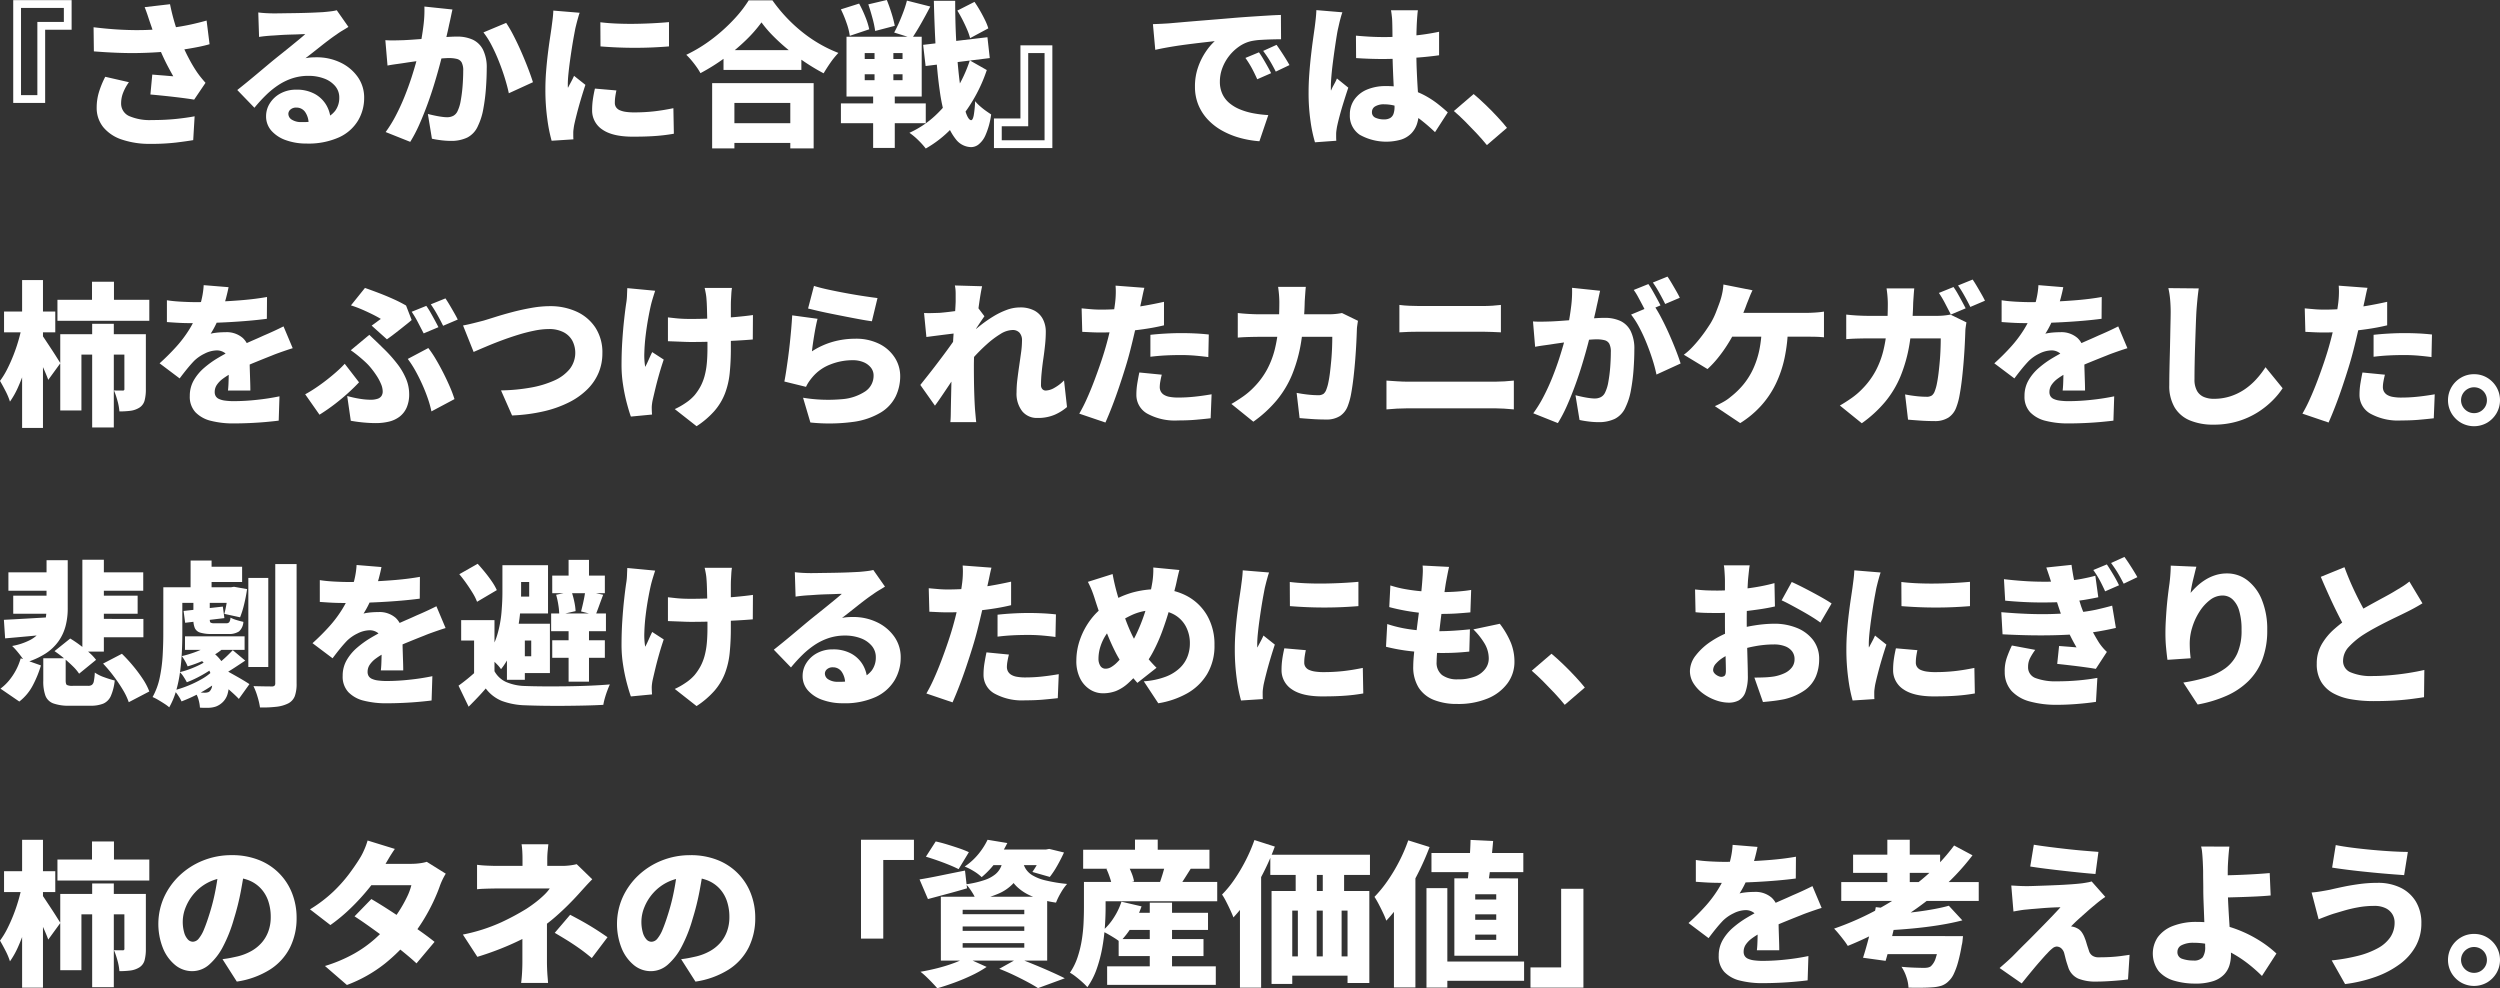 <svg xmlns="http://www.w3.org/2000/svg" width="524.628" height="207.389" viewBox="0 0 524.628 207.389">
  <rect x="0" y="0" width="524.628" height="207.389" fill="#333333" stroke="none"/>
  <g id="グループ_390" data-name="グループ 390" transform="translate(1322 -3018)">
    <path id="パス_2286" data-name="パス 2286" d="M4.41,1.666H13.4V4.607H7.84V19.963H4.41ZM2.776.033V21.6h6.7V6.241H15.03V.033Z" transform="translate(-1322 3018)" fill="#fff"/>
    <path id="パス_2287" data-name="パス 2287" d="M19.636,5.718q3.234.392,5.963.522t5.064.049q2.336-.081,4.329-.31,1.569-.2,2.989-.441t2.761-.556q1.341-.309,2.614-.669l.621,4.966q-1.013.294-2.221.539t-2.532.457q-1.324.213-2.7.376-3.366.391-7.385.474T19.7,10.782Zm7.417,11.533a9.788,9.788,0,0,0-1.226,2.238,6.029,6.029,0,0,0-.408,2.108,2.869,2.869,0,0,0,1.65,2.744,10.9,10.9,0,0,0,4.852.85,48.825,48.825,0,0,0,4.982-.229q2.207-.228,3.938-.556l-.294,5q-1.308.228-3.578.507a45.018,45.018,0,0,1-5.374.278,18.1,18.1,0,0,1-6.013-.9,8.471,8.471,0,0,1-3.92-2.614,6.408,6.408,0,0,1-1.373-4.133,11.2,11.2,0,0,1,.441-3.1,18.936,18.936,0,0,1,1.357-3.332ZM31.5,4.77q-.2-.588-.49-1.47t-.654-1.8L35.679.882q.292,1.438.636,2.728t.736,2.467q.39,1.176.784,2.222a33.085,33.085,0,0,0,1.731,3.839A29.777,29.777,0,0,0,41.2,14.931q.458.687.947,1.291t.981,1.16L40.742,20.91q-.751-.129-1.846-.277t-2.368-.294q-1.273-.147-2.565-.278t-2.4-.229l.393-4.182q.75.066,1.6.131t1.6.13q.751.066,1.209.1-.522-.915-1.11-2.026T34.11,11.648q-.557-1.225-1.046-2.5-.522-1.339-.9-2.45T31.5,4.77" transform="translate(-1322 3018)" fill="#fff"/>
    <path id="パス_2288" data-name="パス 2288" d="M54.2,2.614q.752.1,1.634.147t1.7.049q.522,0,1.535-.016t2.271-.033q1.259-.016,2.516-.049t2.287-.082q1.029-.048,1.618-.081,1.176-.1,1.878-.2a7.748,7.748,0,0,0,1.029-.2l2.451,3.5q-.621.392-1.259.767a15.034,15.034,0,0,0-1.258.834q-.686.457-1.535,1.094t-1.731,1.34q-.883.7-1.716,1.356T64.1,12.22a8.989,8.989,0,0,1,1.177-.164c.348-.021.719-.032,1.111-.032a11.408,11.408,0,0,1,5.081,1.111,9.3,9.3,0,0,1,3.61,3.022,7.466,7.466,0,0,1,1.34,4.394,9.252,9.252,0,0,1-1.275,4.738A9.025,9.025,0,0,1,71.194,28.8a15.676,15.676,0,0,1-6.927,1.323,12.467,12.467,0,0,1-4.214-.686,7.241,7.241,0,0,1-3.072-1.976,4.5,4.5,0,0,1-1.143-3.088,5,5,0,0,1,.8-2.712A5.933,5.933,0,0,1,58.876,19.6a6.778,6.778,0,0,1,3.3-.784,7.835,7.835,0,0,1,3.888.9,6.325,6.325,0,0,1,2.467,2.434,6.8,6.8,0,0,1,.865,3.4l-4.638.556a4.265,4.265,0,0,0-.7-2.565,2.183,2.183,0,0,0-1.846-.964,1.781,1.781,0,0,0-1.258.409,1.208,1.208,0,0,0-.441.9,1.446,1.446,0,0,0,.752,1.242,3.606,3.606,0,0,0,1.993.49A13.8,13.8,0,0,0,67.764,25a5.192,5.192,0,0,0,2.6-1.781,4.548,4.548,0,0,0,.834-2.728,3.663,3.663,0,0,0-.866-2.434,5.531,5.531,0,0,0-2.336-1.585,9.186,9.186,0,0,0-3.267-.555,10.746,10.746,0,0,0-3.349.506,12.274,12.274,0,0,0-2.925,1.405,17.625,17.625,0,0,0-2.63,2.124,31.977,31.977,0,0,0-2.433,2.663l-3.6-3.725q.785-.62,1.83-1.47t2.156-1.781l2.124-1.78q1.012-.851,1.732-1.438.686-.555,1.551-1.242t1.765-1.421q.9-.735,1.715-1.405t1.4-1.192q-.49,0-1.16.032t-1.421.049q-.752.017-1.519.049c-.512.022-1,.049-1.455.082s-.86.06-1.208.082c-.479.022-.992.06-1.536.114s-1.012.114-1.4.18Z" transform="translate(-1322 3018)" fill="#fff"/>
    <path id="パス_2289" data-name="パス 2289" d="M80.866,8.43q.947.066,1.9.049t1.928-.049q.816-.033,1.96-.115t2.418-.179q1.273-.1,2.564-.213t2.4-.179q1.112-.066,1.863-.066a7.834,7.834,0,0,1,3.284.637,4.629,4.629,0,0,1,2.173,2.108,8.362,8.362,0,0,1,.784,3.92q0,1.9-.164,4.166a38.861,38.861,0,0,1-.555,4.362,13.5,13.5,0,0,1-1.111,3.529,4.894,4.894,0,0,1-2.254,2.467,7.753,7.753,0,0,1-3.431.7,16.915,16.915,0,0,1-2.026-.131q-1.079-.13-1.96-.326l-.85-5.195c.414.109.876.218,1.389.326s1.007.2,1.486.262a8.9,8.9,0,0,0,1.112.1,2.829,2.829,0,0,0,1.339-.294,2.082,2.082,0,0,0,.882-.948,8.142,8.142,0,0,0,.686-2.238,30.181,30.181,0,0,0,.393-3.087q.129-1.667.13-3.17a3.618,3.618,0,0,0-.327-1.764,1.58,1.58,0,0,0-1-.735,6.616,6.616,0,0,0-1.682-.18q-.687,0-1.9.114t-2.581.262q-1.373.147-2.549.31t-1.829.262q-.785.13-1.993.294t-2.025.326ZM94.948,1.993q-.165.72-.343,1.585T94.261,5.13c-.108.544-.229,1.094-.359,1.65s-.25,1.089-.36,1.6S93.324,9.4,93.216,9.9q-.327,1.406-.833,3.333t-1.177,4.149q-.669,2.223-1.486,4.46t-1.731,4.3a29.477,29.477,0,0,1-1.9,3.627l-5.162-2.058A26.513,26.513,0,0,0,83.1,24.178q1-1.927,1.813-3.953t1.454-4q.637-1.977,1.094-3.676t.719-2.94q.459-2.352.7-4.395a24.857,24.857,0,0,0,.18-3.839ZM106.22,4.8A26.941,26.941,0,0,1,107.8,7.531q.834,1.617,1.618,3.414t1.421,3.464q.637,1.667,1,2.842l-5.063,2.32q-.3-1.437-.834-3.169T104.7,12.89a35.709,35.709,0,0,0-1.535-3.382A16.956,16.956,0,0,0,101.449,6.8Z" transform="translate(-1322 3018)" fill="#fff"/>
    <path id="パス_2290" data-name="パス 2290" d="M121.641,2.679c-.088.24-.2.588-.327,1.045s-.251.905-.359,1.34-.186.752-.229.948q-.1.522-.294,1.568t-.408,2.4q-.213,1.357-.409,2.778t-.326,2.711q-.132,1.291-.131,2.206v.359a1.54,1.54,0,0,0,.032.392c.152-.3.3-.588.442-.849s.283-.528.424-.8.278-.56.409-.865l2.385,1.895q-.49,1.47-.964,3.071t-.834,3.006q-.358,1.4-.554,2.319-.066.36-.131.85a6.038,6.038,0,0,0-.066.719v.67q0,.408.033.8l-4.575.294a32.269,32.269,0,0,1-.9-4.525,44.634,44.634,0,0,1-.408-6.224q0-1.863.147-3.758t.36-3.643q.211-1.747.424-3.153t.343-2.319q.1-.751.229-1.765t.163-1.927Zm7.711,16.3q-.164.783-.245,1.372a8.945,8.945,0,0,0-.082,1.242,1.6,1.6,0,0,0,.262.914,1.753,1.753,0,0,0,.767.621,4.818,4.818,0,0,0,1.258.343,11.777,11.777,0,0,0,1.765.115,37.066,37.066,0,0,0,4.1-.213q1.913-.212,4.134-.67l.1,5.359a36.5,36.5,0,0,1-3.643.457q-2.043.163-4.95.164-4.279,0-6.42-1.5a4.765,4.765,0,0,1-2.14-4.117,15.555,15.555,0,0,1,.147-2.124q.147-1.078.44-2.352ZM125.986,4.672q1.6.2,3.529.278t3.9.049q1.976-.033,3.79-.131t3.185-.229v5.1q-1.6.132-3.43.213t-3.725.081q-1.9,0-3.741-.081t-3.48-.213Z" transform="translate(-1322 3018)" fill="#fff"/>
    <path id="パス_2291" data-name="パス 2291" d="M159.8,4.7a28.6,28.6,0,0,1-3.333,3.79,41.618,41.618,0,0,1-4.411,3.692,42.005,42.005,0,0,1-5.064,3.169,12.23,12.23,0,0,0-.8-1.274q-.507-.719-1.078-1.4a13.48,13.48,0,0,0-1.1-1.176,30.916,30.916,0,0,0,5.359-3.267,35.37,35.37,0,0,0,4.557-4.085A25.835,25.835,0,0,0,157.123.065h4.967a32.745,32.745,0,0,0,2.924,3.578,32.175,32.175,0,0,0,3.365,3.1,29.183,29.183,0,0,0,3.692,2.516,27.9,27.9,0,0,0,3.871,1.846,16.541,16.541,0,0,0-1.666,2.042q-.783,1.127-1.437,2.238a43.6,43.6,0,0,1-3.758-2.238,44.706,44.706,0,0,1-3.626-2.679A41.306,41.306,0,0,1,162.27,7.58,24.412,24.412,0,0,1,159.8,4.7M149.445,17.447h21.3v13.69h-4.9V21.6h-11.73v9.54h-4.672Zm2.091,8.4h16.5v4.149h-16.5Zm.294-15.324h16.337v4.15H151.83Z" transform="translate(-1322 3018)" fill="#fff"/>
    <path id="パス_2292" data-name="パス 2292" d="M176.466,1.961,180.288.752A24.833,24.833,0,0,1,181.579,3.5a15.438,15.438,0,0,1,.833,2.647l-4.084,1.372a13.3,13.3,0,0,0-.67-2.679,23.532,23.532,0,0,0-1.192-2.875m0,19.734h17.807v4.15H176.466Zm1.175-13.984h15.781V20.257H177.641Zm3.824,4.672H189.4V11.141h-7.939Zm0,4.444H189.4V15.585h-7.939ZM182.216.915,186.1,0q.522,1.275,1,2.81a23.266,23.266,0,0,1,.67,2.614L183.654,6.5a20.069,20.069,0,0,0-.556-2.663q-.425-1.584-.882-2.924m1.307,7.842h3.953v9.8h.294V31.039h-4.541V18.558h.294Zm6.8-8.626,4.9,1.242q-.946,1.83-1.96,3.61T191.4,8.005l-3.758-1.176q.523-.948,1.03-2.107t.947-2.353a21.531,21.531,0,0,0,.7-2.238m13.2,12.546L207.08,14.7a32.068,32.068,0,0,1-3.023,6.535,31.825,31.825,0,0,1-4.394,5.734,23.566,23.566,0,0,1-5.391,4.2,16.432,16.432,0,0,0-1.568-1.748,13.571,13.571,0,0,0-1.862-1.552,20.082,20.082,0,0,0,5.521-3.708,25.418,25.418,0,0,0,4.3-5.31,29.253,29.253,0,0,0,2.858-6.175m-9.8-3.267,13.494-1.6.49,4.378L194.24,13.854ZM195.971.164h4.476q0,4.052.18,7.759t.49,6.829q.311,3.12.735,5.456a22.022,22.022,0,0,0,.915,3.643q.489,1.308,1.013,1.373.358,0,.556-1a22.594,22.594,0,0,0,.294-2.989,8.493,8.493,0,0,0,1.046,1.062,15.13,15.13,0,0,0,1.306,1.029q.654.458,1.013.686a15.892,15.892,0,0,1-1.193,4.362,4.989,4.989,0,0,1-1.536,2.009,2.578,2.578,0,0,1-1.518.49,4.14,4.14,0,0,1-3.023-1.47,11.333,11.333,0,0,1-2.124-4.035A37.932,37.932,0,0,1,197.2,19q-.538-3.741-.816-8.479T195.971.164M200.9,2.222,204.5.392q.588.851,1.16,1.846T206.7,4.2a11.044,11.044,0,0,1,.7,1.748l-3.823,2.058a12.311,12.311,0,0,0-.62-1.781q-.428-1-.964-2.058t-1.1-1.944" transform="translate(-1322 3018)" fill="#fff"/>
    <path id="パス_2293" data-name="パス 2293" d="M214.138,24.864V9.507h6.7V31.072H208.583V24.864Zm5.064,4.574v-18.3h-3.431V26.5h-5.554v2.941Z" transform="translate(-1322 3018)" fill="#fff"/>
    <path id="パス_2294" data-name="パス 2294" d="M241.943,5.065q.979-.033,1.944-.082t1.421-.082q1.145-.1,2.631-.229t3.266-.277l3.807-.311q2.027-.162,4.28-.359,1.634-.13,3.382-.245t3.349-.212q1.6-.1,2.777-.131l.032,5.1q-.849,0-1.976.032t-2.254.1a13.51,13.51,0,0,0-2.042.262,7.205,7.205,0,0,0-2.5,1.111,9.59,9.59,0,0,0-3.545,4.525,8.042,8.042,0,0,0-.523,2.859,6.071,6.071,0,0,0,.506,2.548,5.52,5.52,0,0,0,1.438,1.912,8.312,8.312,0,0,0,2.206,1.339,13.905,13.905,0,0,0,2.793.833,24.263,24.263,0,0,0,3.219.392l-1.863,5.49a21.088,21.088,0,0,1-4.2-.736,16.823,16.823,0,0,1-3.709-1.535,12.219,12.219,0,0,1-2.957-2.32,10.108,10.108,0,0,1-1.96-3.071,9.943,9.943,0,0,1-.7-3.807,12.072,12.072,0,0,1,.67-4.116,13.879,13.879,0,0,1,1.633-3.251,12.232,12.232,0,0,1,1.846-2.173l-1.993.229q-1.145.131-2.483.294t-2.729.359q-1.389.2-2.744.441t-2.532.507Zm22.25,5.913q.425.588.9,1.389t.914,1.585q.441.783.735,1.405l-2.908,1.274q-.652-1.439-1.176-2.4a21.04,21.04,0,0,0-1.306-2.074Zm3.692-1.568q.424.588.932,1.356T269.8,12.3q.474.768.8,1.356l-2.875,1.372q-.72-1.405-1.274-2.32t-1.373-2.026Z" transform="translate(-1322 3018)" fill="#fff"/>
    <path id="パス_2295" data-name="パス 2295" d="M281.7,2.581c-.088.24-.2.588-.327,1.046s-.245.9-.343,1.339l-.213.948q-.131.523-.31,1.633t-.392,2.565q-.211,1.455-.408,2.99t-.311,2.891q-.114,1.358-.114,2.271v.359a1.55,1.55,0,0,0,.032.393,8.457,8.457,0,0,1,.409-.883l.424-.784a8.338,8.338,0,0,0,.41-.882l2.384,1.928q-.491,1.47-.963,2.989t-.833,2.859q-.361,1.341-.556,2.287c-.044.218-.087.485-.131.8a5.673,5.673,0,0,0-.065.735v.67c0,.272.01.539.033.8l-4.477.327a29.932,29.932,0,0,1-.93-4.411,41.352,41.352,0,0,1-.41-6.077q0-1.863.148-3.872t.359-3.871q.213-1.863.425-3.382t.343-2.434q.1-.751.213-1.765t.146-1.927Zm15.846-.425c-.044.306-.081.654-.114,1.046s-.06.773-.081,1.144c-.023.326-.044.784-.066,1.372s-.039,1.258-.05,2.009-.015,1.563-.015,2.434q0,2.451.081,4.427t.179,3.562q.1,1.584.18,2.875t.082,2.4a8.119,8.119,0,0,1-.391,2.6,5.187,5.187,0,0,1-1.209,1.993,5.292,5.292,0,0,1-2.108,1.274,11.385,11.385,0,0,1-8.675-1,4.79,4.79,0,0,1-2.09-4.215,5.419,5.419,0,0,1,.947-3.186,6.087,6.087,0,0,1,2.646-2.091,9.976,9.976,0,0,1,3.987-.735,17.348,17.348,0,0,1,4.426.523,16.825,16.825,0,0,1,3.579,1.372,19.082,19.082,0,0,1,2.826,1.813q1.224.965,2.139,1.814l-2.678,4.149a38.068,38.068,0,0,0-3.758-3.169,16.507,16.507,0,0,0-3.5-1.993,9.087,9.087,0,0,0-3.431-.686,3.545,3.545,0,0,0-1.846.424,1.342,1.342,0,0,0-.7,1.209,1.211,1.211,0,0,0,.752,1.193,4.3,4.3,0,0,0,1.8.343,2.452,2.452,0,0,0,1.274-.294,1.634,1.634,0,0,0,.7-.882,4.384,4.384,0,0,0,.213-1.47q0-.818-.066-2.14t-.147-2.957q-.082-1.633-.147-3.464t-.065-3.692q0-1.961-.017-3.528t-.049-2.222a9.475,9.475,0,0,0-.082-1.046Q292,2.679,291.9,2.156Zm-13,5.326q1.439.13,2.892.212t2.957.082q3.006,0,6.011-.278a46.878,46.878,0,0,0,5.587-.833V11.6q-2.547.36-5.553.555t-6.012.229q-1.471,0-2.941-.049t-2.908-.147Z" transform="translate(-1322 3018)" fill="#fff"/>
    <path id="パス_2296" data-name="パス 2296" d="M312.025,30.451q-.948-1.176-2.14-2.451t-2.418-2.5q-1.226-1.225-2.369-2.2l4.15-3.562q1.143.948,2.5,2.255t2.564,2.613q1.209,1.308,1.928,2.222Z" transform="translate(-1322 3018)" fill="#fff"/>
    <path id="パス_2297" data-name="パス 2297" d="M4.606,68.466l2.614.914q-.327,1.96-.833,4.052t-1.16,4.084A37.986,37.986,0,0,1,3.79,81.257a17.329,17.329,0,0,1-1.7,3.022,13.487,13.487,0,0,0-.93-2.221Q.523,80.816,0,79.934a16.856,16.856,0,0,0,1.486-2.418q.7-1.373,1.307-2.908t1.062-3.1q.457-1.567.751-3.038m-3.757-3.1H11.6V69.74H.849Zm3.79-6.6H9.017V89.8H4.639ZM8.56,69.969q.292.36.865,1.225t1.242,1.879q.669,1.013,1.225,1.9t.784,1.241l-2.548,3.5q-.294-.816-.752-1.862T8.4,75.686q-.523-1.11-1.013-2.074t-.848-1.65Zm3.495-7.058H31.333v4.411H12.055Zm.589,7.221H27.771v4.28H17.087v11.73H12.644Zm6.665-11.011h4.606v6.763H19.309Zm.032,8.822h4.542V89.7H19.341ZM26.1,70.132h4.509V81.666a9.1,9.1,0,0,1-.262,2.368,2.567,2.567,0,0,1-1.109,1.52,4.681,4.681,0,0,1-1.88.653,18.417,18.417,0,0,1-2.3.131,11.624,11.624,0,0,0-.408-2.238,17.023,17.023,0,0,0-.734-2.173c.347.022.7.033,1.061.033h.735a.319.319,0,0,0,.392-.393Z" transform="translate(-1322 3018)" fill="#fff"/>
    <path id="パス_2298" data-name="パス 2298" d="M47.964,60.264q-.164.882-.539,2.32a29.594,29.594,0,0,1-1.095,3.268q-.456,1.046-1.012,2.188a18.381,18.381,0,0,1-1.112,1.993,6.473,6.473,0,0,1,.915-.179c.393-.054.8-.093,1.226-.114s.789-.033,1.1-.033a5.133,5.133,0,0,1,3.528,1.242,4.668,4.668,0,0,1,1.4,3.691q0,.687.016,1.618t.05,1.944q.031,1.012.064,1.993t.033,1.764h-4.7c.044-.348.076-.752.1-1.209s.037-.947.049-1.469.021-1.035.032-1.537.016-.98.016-1.437a2.557,2.557,0,0,0-.8-2.205,2.848,2.848,0,0,0-1.683-.573,5.877,5.877,0,0,0-2.6.67,8.29,8.29,0,0,0-2.205,1.519q-.719.753-1.454,1.65T37.7,79.411L33.49,76.242A46.42,46.42,0,0,0,37,72.745,25.466,25.466,0,0,0,39.7,69.168a21.6,21.6,0,0,0,1.9-3.872,23.313,23.313,0,0,0,.768-2.728,16.743,16.743,0,0,0,.376-2.729ZM35.026,63.009q1.24.2,2.908.294t2.972.1q2.124,0,4.722-.1t5.293-.326q2.7-.229,5.113-.653L56,66.9q-1.731.229-3.79.408t-4.182.294q-2.124.116-4.035.164t-3.348.05q-.656,0-1.634-.017t-2.026-.082q-1.047-.064-1.96-.131Zm26.4,10.063q-.555.164-1.372.441t-1.634.572q-.817.294-1.437.555-1.5.589-3.578,1.438t-4.329,1.993a15.514,15.514,0,0,0-2.287,1.388,5.351,5.351,0,0,0-1.307,1.34,2.658,2.658,0,0,0-.425,1.454,1.69,1.69,0,0,0,.213.882,1.537,1.537,0,0,0,.685.588,4.389,4.389,0,0,0,1.258.343,13.556,13.556,0,0,0,1.928.115,44.848,44.848,0,0,0,4.77-.278,47.263,47.263,0,0,0,4.738-.735l-.163,5.1q-.981.13-2.6.278t-3.414.228q-1.8.081-3.431.082a18.991,18.991,0,0,1-4.754-.539,6.7,6.7,0,0,1-3.267-1.8A4.759,4.759,0,0,1,39.828,83.1a6.5,6.5,0,0,1,.833-3.284,10.105,10.105,0,0,1,2.173-2.614,20.113,20.113,0,0,1,2.908-2.09q1.569-.933,3.038-1.651,1.5-.784,2.615-1.29t2.058-.915q.947-.408,1.863-.833,1.077-.458,2.107-.932t2.074-1Z" transform="translate(-1322 3018)" fill="#fff"/>
    <path id="パス_2299" data-name="パス 2299" d="M75.343,80.228q-.881.948-2.124,2.091t-2.793,2.352a39.965,39.965,0,0,1-3.381,2.353l-3-4.281c.717-.392,1.459-.843,2.22-1.355s1.515-1.057,2.256-1.634,1.437-1.154,2.09-1.732a23.606,23.606,0,0,0,1.732-1.682ZM72.861,83.1a23.408,23.408,0,0,0,2.662.588,14.7,14.7,0,0,0,2.239.2,4.538,4.538,0,0,0,1.453-.2,1.574,1.574,0,0,0,.834-.588,1.733,1.733,0,0,0,.262-.98,4.121,4.121,0,0,0-.36-1.552,10.5,10.5,0,0,0-.915-1.716,18.4,18.4,0,0,0-1.143-1.568,11.636,11.636,0,0,0-1.047-1.143q-.652-.621-1.5-1.324T73.613,73.5L77.5,70.263q.817.783,1.488,1.421t1.323,1.29a29.65,29.65,0,0,1,3.12,3.464,13.737,13.737,0,0,1,1.828,3.169,8.316,8.316,0,0,1,.606,3.071,6.881,6.881,0,0,1-.539,2.875,4.89,4.89,0,0,1-1.487,1.895,6,6,0,0,1-2.221,1.03,11.629,11.629,0,0,1-2.744.31q-1.244,0-2.631-.131t-2.63-.359Zm5.13-14.768q.555-.393,1.077-.784t.85-.621q-.686-.424-1.7-.931t-2.172-1.013a24.331,24.331,0,0,0-2.4-.9l2.941-3.659q1.4.49,2.941,1.078t3.021,1.258a28.9,28.9,0,0,1,2.663,1.356l1.176,3.039q-.327.294-.979.816c-.437.349-.915.73-1.439,1.144s-1.029.806-1.518,1.176-.911.676-1.258.915Zm12.546,18a22.224,22.224,0,0,0-.768-2.744q-.507-1.47-1.177-2.957t-1.436-2.859a21.2,21.2,0,0,0-1.585-2.45l4.312-2.287a21.78,21.78,0,0,1,1.52,2.254q.8,1.339,1.567,2.843t1.406,2.973a25.735,25.735,0,0,1,1,2.646ZM89.459,64.185a15.739,15.739,0,0,1,.9,1.422q.474.833.914,1.65t.736,1.4l-3.1,1.307q-.523-1.011-1.193-2.3a20.919,20.919,0,0,0-1.324-2.238Zm4.019-1.568q.422.621.915,1.454t.947,1.634c.305.534.543.985.719,1.355l-3.071,1.307q-.492-1.012-1.209-2.3a24.071,24.071,0,0,0-1.372-2.205Z" transform="translate(-1322 3018)" fill="#fff"/>
    <path id="パス_2300" data-name="パス 2300" d="M97.169,68.3q.914-.164,2.156-.474t2.124-.539q.882-.261,2.483-.768t3.578-1.029q1.976-.522,4.035-.882a22.54,22.54,0,0,1,3.855-.36,13.213,13.213,0,0,1,5.587,1.144,9.346,9.346,0,0,1,3.953,3.349,9.524,9.524,0,0,1,1.471,5.407,10.5,10.5,0,0,1-.784,4.052,10.761,10.761,0,0,1-2.336,3.463,14.982,14.982,0,0,1-3.84,2.745,23.5,23.5,0,0,1-5.293,1.895,35.668,35.668,0,0,1-6.7.882l-2.32-5.26a38.694,38.694,0,0,0,6.24-.589,20.743,20.743,0,0,0,4.934-1.486,8.722,8.722,0,0,0,3.25-2.418,5.547,5.547,0,0,0,.54-5.946,4.4,4.4,0,0,0-1.863-1.781,6.53,6.53,0,0,0-3.071-.654,15.576,15.576,0,0,0-2.989.327,34,34,0,0,0-3.4.866q-1.749.539-3.464,1.176T102.086,72.7q-1.52.636-2.695,1.159Z" transform="translate(-1322 3018)" fill="#fff"/>
    <path id="パス_2301" data-name="パス 2301" d="M137.488,61.016q-.229.687-.491,1.552t-.392,1.421q-.261,1.112-.572,2.81t-.539,3.578q-.228,1.879-.277,3.627a14.383,14.383,0,0,0,.18,2.989q.325-.588.719-1.487t.75-1.617l2.418,1.569q-.522,1.536-.963,3.087t-.768,2.908q-.327,1.356-.556,2.369a7.866,7.866,0,0,0-.163.9,6.428,6.428,0,0,0-.065.768c0,.175.005.4.015.686s.028.556.05.817l-4.443.425q-.36-.981-.834-2.745a36.334,36.334,0,0,1-.8-3.872,26.587,26.587,0,0,1-.327-4.1q0-2.712.163-5.195t.393-4.525q.228-2.042.424-3.349a12.1,12.1,0,0,0,.164-1.6q.031-.849.065-1.568Zm2.678,5.587q.851.1,1.617.18t1.537.114q.766.033,1.617.033,2.155,0,4.591-.1t4.671-.294q2.239-.2,3.807-.425l-.033,5.13q-1.5.131-3.659.245t-4.558.2q-2.4.081-4.688.082c-.437,0-.926-.011-1.471-.033l-1.683-.066-1.748-.065ZM153.6,60.428a12.162,12.162,0,0,0-.131,1.242c-.021.414-.044.806-.065,1.176q-.033.49-.033,1.486V73.04a51.1,51.1,0,0,1-.245,5.276,16.672,16.672,0,0,1-1,4.281,12.481,12.481,0,0,1-2.173,3.61,18.2,18.2,0,0,1-3.774,3.235L141.6,85.848a14.426,14.426,0,0,0,2.255-1.275,9.379,9.379,0,0,0,1.927-1.666,11.51,11.51,0,0,0,1.226-1.83,10.587,10.587,0,0,0,.833-2.107,15.564,15.564,0,0,0,.474-2.614q.146-1.454.146-3.349V70.622q0-1.4-.032-2.908t-.066-2.793q-.032-1.292-.1-2.075a10.419,10.419,0,0,0-.164-1.323q-.131-.7-.229-1.095Z" transform="translate(-1322 3018)" fill="#fff"/>
    <path id="パス_2302" data-name="パス 2302" d="M171.566,66.9q-.163.588-.344,1.486t-.343,1.879q-.163.981-.294,1.895t-.2,1.569a16.044,16.044,0,0,1,4.41-2.01,17.22,17.22,0,0,1,4.641-.637,10.872,10.872,0,0,1,5.178,1.127,8.184,8.184,0,0,1,3.2,2.908,7.161,7.161,0,0,1,1.094,3.806,9.805,9.805,0,0,1-.931,4.232,8.23,8.23,0,0,1-3.1,3.381,15.117,15.117,0,0,1-5.8,1.993,37.754,37.754,0,0,1-9.018.131l-1.536-5.195a32.306,32.306,0,0,0,8.07.311,10.253,10.253,0,0,0,5.016-1.667,3.947,3.947,0,0,0,1.715-3.283,2.654,2.654,0,0,0-.556-1.667,3.8,3.8,0,0,0-1.535-1.143,5.715,5.715,0,0,0-2.287-.425,12.6,12.6,0,0,0-4.754.915,9.165,9.165,0,0,0-3.708,2.646,12.138,12.138,0,0,0-.784,1.029,7.61,7.61,0,0,0-.556,1L164.6,80.064q.2-1.013.394-2.3T165.39,75q.2-1.47.36-2.99t.293-3.022q.131-1.5.2-2.81ZM170.814,60q1.242.392,3.054.784t3.775.752q1.96.36,3.692.62t2.81.392l-1.177,4.869q-1.013-.13-2.433-.392t-3.006-.572q-1.587-.311-3.121-.621t-2.793-.6q-1.259-.3-2.042-.49Z" transform="translate(-1322 3018)" fill="#fff"/>
    <path id="パス_2303" data-name="パス 2303" d="M200.97,69.9q-.621.066-1.437.164t-1.715.212l-1.781.229-1.634.212-.489-5.031q.783.033,1.5.016t1.731-.049q.849-.066,1.977-.2t2.287-.31q1.158-.18,2.156-.376a10.363,10.363,0,0,0,1.52-.392l1.5,1.993q-.263.36-.67.964t-.817,1.225q-.41.621-.7,1.045l-2.418,7.09q-.522.72-1.273,1.83t-1.569,2.336q-.818,1.226-1.585,2.353T196.2,85.129l-3.07-4.346q.619-.783,1.4-1.764t1.634-2.091q.849-1.11,1.682-2.222t1.569-2.14q.735-1.029,1.291-1.846l.032-.392Zm-.424-6.8V61.523a8.307,8.307,0,0,0-.163-1.618l5.717.164q-.2.851-.424,2.271t-.457,3.218q-.231,1.8-.425,3.757t-.311,3.921q-.115,1.96-.114,3.725,0,1.242.016,2.695t.065,3.006q.05,1.552.147,3.12.033.426.115,1.307c.053.588.1,1.089.147,1.5h-5.424c.043-.436.071-.931.081-1.486s.017-.964.017-1.226q.031-1.6.065-3.055t.066-3.12q.031-1.667.1-3.855.033-.751.1-1.863t.147-2.434q.081-1.323.179-2.662t.18-2.533q.083-1.191.131-2.058t.049-1.193m23.361,22.316a10.385,10.385,0,0,1-2.549,1.6,8.871,8.871,0,0,1-3.691.686,3.934,3.934,0,0,1-3.154-1.4,5.989,5.989,0,0,1-1.192-3.986,22.522,22.522,0,0,1,.18-2.761q.178-1.454.391-2.908t.393-2.777a18.128,18.128,0,0,0,.18-2.4,2.364,2.364,0,0,0-.523-1.65,1.893,1.893,0,0,0-1.471-.572,5.035,5.035,0,0,0-2.548.849,19.144,19.144,0,0,0-2.859,2.157A36.061,36.061,0,0,0,204.32,75q-1.292,1.438-2.173,2.614l-.065-6.044q.587-.621,1.552-1.5t2.189-1.846a27.272,27.272,0,0,1,2.613-1.814,15.994,15.994,0,0,1,2.81-1.372,7.991,7.991,0,0,1,2.762-.523,6.243,6.243,0,0,1,3.1.686,4.272,4.272,0,0,1,1.78,1.847,5.722,5.722,0,0,1,.573,2.564,26.441,26.441,0,0,1-.148,2.712q-.146,1.438-.359,2.892T218.6,78.1a27.025,27.025,0,0,0-.146,2.712,1.2,1.2,0,0,0,.277.833.936.936,0,0,0,.736.311,3.883,3.883,0,0,0,1.78-.556,8.911,8.911,0,0,0,2.042-1.568Z" transform="translate(-1322 3018)" fill="#fff"/>
    <path id="パス_2304" data-name="パス 2304" d="M240.145,60.4q-.2.751-.409,1.78t-.342,1.585q-.229,1.079-.573,2.712t-.767,3.463q-.425,1.83-.85,3.5-.424,1.7-1.045,3.709t-1.323,4.084q-.7,2.075-1.438,3.986t-1.421,3.447l-5.49-1.863a30.863,30.863,0,0,0,1.536-3.006q.816-1.8,1.6-3.871T231.1,75.8q.686-2.042,1.143-3.741.325-1.176.6-2.352t.506-2.271q.228-1.095.392-2.075T234,63.6a18.778,18.778,0,0,0,.147-2.042,14.042,14.042,0,0,0-.048-1.618Zm-8.953,4.574q2.124,0,4.3-.2t4.378-.572q2.206-.375,4.395-.866V68.27q-2.026.491-4.346.817t-4.591.506q-2.27.18-4.165.18-1.242,0-2.221-.049c-.655-.033-1.264-.06-1.831-.082l-.13-4.933q1.34.13,2.254.2t1.96.065M243.8,78.627q-.165.621-.295,1.356a7.243,7.243,0,0,0-.13,1.225,1.981,1.981,0,0,0,.212.931,1.894,1.894,0,0,0,.653.7,3.3,3.3,0,0,0,1.193.441,9.708,9.708,0,0,0,1.83.147,32.367,32.367,0,0,0,3.381-.18q1.716-.179,3.611-.506l-.2,5.032q-1.405.162-3.088.31t-3.741.147a12.016,12.016,0,0,1-6.518-1.454,4.482,4.482,0,0,1-2.238-3.937,14.933,14.933,0,0,1,.212-2.5q.212-1.259.409-2.173Zm-2.386-8.364q1.437-.164,3.153-.261t3.317-.1q1.372,0,2.826.065t2.957.229l-.1,4.737q-1.207-.164-2.678-.294t-3.006-.131q-1.766,0-3.333.082t-3.137.278Z" transform="translate(-1322 3018)" fill="#fff"/>
    <path id="パス_2305" data-name="パス 2305" d="M274.028,60.2q-.066.588-.131,1.536t-.1,1.536a62.146,62.146,0,0,1-.767,8.576,31.157,31.157,0,0,1-1.879,6.764,21.026,21.026,0,0,1-3.251,5.407,25.894,25.894,0,0,1-4.884,4.476l-4.607-3.725q1.143-.652,2.434-1.552a15.439,15.439,0,0,0,2.4-2.074,16.341,16.341,0,0,0,2.663-3.627,18.332,18.332,0,0,0,1.585-4.1,28.638,28.638,0,0,0,.767-4.673q.213-2.5.213-5.374c0-.24-.012-.561-.033-.964s-.055-.806-.1-1.209-.087-.735-.131-1Zm10.945,7.123c-.044.261-.094.583-.147.964a6.543,6.543,0,0,0-.082.833q-.033,1.111-.115,2.761t-.228,3.529q-.147,1.878-.36,3.741t-.5,3.447a13.87,13.87,0,0,1-.72,2.63A4.307,4.307,0,0,1,281.2,87.3a5.227,5.227,0,0,1-2.957.736q-1.5,0-2.941-.1t-2.581-.2l-.62-5.293q1.143.228,2.336.359a19.637,19.637,0,0,0,2.107.131,1.931,1.931,0,0,0,1.209-.294,2.074,2.074,0,0,0,.588-.915,8.69,8.69,0,0,0,.425-1.5q.2-.948.343-2.14t.261-2.5q.116-1.306.164-2.565t.048-2.336H264.356q-.751,0-2.108.033t-2.5.131V65.688q1.143.132,2.418.2t2.189.065H278.9q.619,0,1.323-.065t1.389-.2Z" transform="translate(-1322 3018)" fill="#fff"/>
    <path id="パス_2306" data-name="パス 2306" d="M290.951,79.868q1.046.068,2.255.148t2.222.082h18.3q.881,0,1.959-.066t1.994-.164v6.045q-.948-.1-2.075-.163t-1.878-.065h-18.3q-1.014,0-2.254.065t-2.223.163Zm2.712-15.878q.948.131,2.141.179t2.042.05H311.11q1.047,0,2.092-.067t1.764-.162v5.75l-1.846-.081q-1.127-.049-2.01-.05H297.878q-.979,0-2.156.032c-.785.022-1.47.056-2.059.1Z" transform="translate(-1322 3018)" fill="#fff"/>
    <path id="パス_2307" data-name="パス 2307" d="M321.7,67.453q.945.066,1.894.049t1.928-.049q.816-.033,1.961-.115t2.417-.179q1.273-.1,2.565-.213t2.4-.179q1.111-.066,1.863-.066a7.829,7.829,0,0,1,3.283.637,4.625,4.625,0,0,1,2.173,2.108,8.352,8.352,0,0,1,.784,3.921q0,1.895-.163,4.165a38.559,38.559,0,0,1-.556,4.362,13.462,13.462,0,0,1-1.11,3.529,4.9,4.9,0,0,1-2.255,2.467,7.75,7.75,0,0,1-3.431.7,16.913,16.913,0,0,1-2.025-.131q-1.078-.13-1.961-.326l-.849-5.195q.621.164,1.388.326c.512.11,1.008.2,1.487.262a8.9,8.9,0,0,0,1.111.1,2.833,2.833,0,0,0,1.34-.294,2.075,2.075,0,0,0,.881-.948,8.138,8.138,0,0,0,.687-2.238,30.19,30.19,0,0,0,.392-3.087q.129-1.667.13-3.17a3.632,3.632,0,0,0-.326-1.764,1.582,1.582,0,0,0-1-.735,6.611,6.611,0,0,0-1.682-.18q-.686,0-1.9.114t-2.581.262q-1.373.147-2.549.31c-.784.11-1.394.2-1.83.262q-.783.131-1.993.294t-2.025.326Zm14.082-6.437q-.165.72-.344,1.585c-.119.577-.235,1.094-.343,1.552q-.163.817-.359,1.65t-.36,1.6q-.163.768-.327,1.519-.327,1.406-.833,3.333T332.038,76.4q-.67,2.223-1.486,4.46t-1.732,4.3a29.344,29.344,0,0,1-1.9,3.627l-5.162-2.058a26.515,26.515,0,0,0,2.173-3.529q1-1.927,1.812-3.953t1.454-4q.638-1.976,1.1-3.675t.719-2.941q.458-2.352.7-4.394a24.613,24.613,0,0,0,.18-3.839Zm11.271,3.006a28.788,28.788,0,0,1,1.585,2.7q.834,1.584,1.617,3.349t1.422,3.4q.636,1.634,1,2.809l-5.064,2.32a31.3,31.3,0,0,0-.833-3.136q-.54-1.7-1.242-3.447A34.319,34.319,0,0,0,344,68.694a17.576,17.576,0,0,0-1.715-2.679Zm-1.144-4.411a15.51,15.51,0,0,1,.9,1.422q.474.833.915,1.65t.735,1.4l-3.1,1.307q-.328-.686-.752-1.486t-.866-1.617a12.027,12.027,0,0,0-.9-1.438Zm4.02-1.568c.282.414.588.9.914,1.454s.643,1.1.948,1.634.544.985.719,1.356l-3.071,1.306q-.491-1.011-1.209-2.3a23.859,23.859,0,0,0-1.372-2.205Z" transform="translate(-1322 3018)" fill="#fff"/>
    <path id="パス_2308" data-name="パス 2308" d="M367.766,60.918q-.327.654-.653,1.487t-.556,1.389q-.293.849-.751,1.944t-.932,2.156q-.473,1.062-.9,1.879-.654,1.273-1.552,2.679a29.583,29.583,0,0,1-1.944,2.695,20.96,20.96,0,0,1-2.156,2.3l-4.966-3.006a13.212,13.212,0,0,0,1.666-1.47q.783-.816,1.5-1.7t1.323-1.748q.6-.866,1.1-1.65a14.948,14.948,0,0,0,1.127-2.287q.473-1.209.8-2.124a14.7,14.7,0,0,0,.54-1.928,11.375,11.375,0,0,0,.245-1.83Zm7.45,7.646a33.991,33.991,0,0,1-.72,6.551,23.851,23.851,0,0,1-1.894,5.538,19.589,19.589,0,0,1-3.1,4.558,20.627,20.627,0,0,1-4.313,3.577l-5.325-3.561a18.465,18.465,0,0,0,1.862-.931,8.885,8.885,0,0,0,1.47-1.029,16.909,16.909,0,0,0,2.646-2.565,15.311,15.311,0,0,0,2.027-3.218,18.508,18.508,0,0,0,1.323-4,24.985,24.985,0,0,0,.506-4.917Zm-13.2-2.908h17.153q.654,0,1.7-.065t1.894-.2v5.391q-1.014-.1-2.025-.115t-1.569-.016H361.657Z" transform="translate(-1322 3018)" fill="#fff"/>
    <path id="パス_2309" data-name="パス 2309" d="M401.712,60.526q-.066.588-.13,1.536t-.1,1.536a62.008,62.008,0,0,1-.768,8.576,31.131,31.131,0,0,1-1.879,6.763,21.015,21.015,0,0,1-3.251,5.408,25.9,25.9,0,0,1-4.885,4.476L386.1,85.1q1.143-.652,2.433-1.552a15.415,15.415,0,0,0,2.4-2.074,16.336,16.336,0,0,0,2.662-3.627,18.322,18.322,0,0,0,1.585-4.1,28.607,28.607,0,0,0,.767-4.672q.213-2.5.213-5.375,0-.358-.033-.963c-.021-.4-.055-.806-.1-1.209s-.088-.735-.131-1Zm10.945,7.123c-.043.261-.092.583-.146.964a6.543,6.543,0,0,0-.082.833q-.033,1.111-.114,2.761t-.229,3.529q-.147,1.878-.359,3.74t-.507,3.448a13.727,13.727,0,0,1-.719,2.63,4.311,4.311,0,0,1-1.617,2.074,5.227,5.227,0,0,1-2.957.736q-1.5,0-2.941-.1t-2.581-.2l-.621-5.293q1.145.228,2.337.359a19.641,19.641,0,0,0,2.108.131,1.929,1.929,0,0,0,1.208-.294,2.092,2.092,0,0,0,.589-.915,8.793,8.793,0,0,0,.424-1.5q.195-.948.343-2.14t.262-2.5q.114-1.307.163-2.565t.049-2.336H392.041q-.751,0-2.107.033t-2.5.131V66.015q1.142.132,2.417.2t2.189.066H406.58c.414,0,.856-.022,1.323-.066s.932-.108,1.389-.2Zm-2.711-7.417a15.95,15.95,0,0,1,.9,1.422q.473.833.914,1.649t.735,1.4l-3.1,1.307q-.523-1.011-1.193-2.3a21.09,21.09,0,0,0-1.323-2.238Zm4.019-1.568q.423.621.915,1.454t.947,1.634q.457.8.719,1.355l-3.071,1.307q-.49-1.013-1.209-2.3a24.017,24.017,0,0,0-1.372-2.206Z" transform="translate(-1322 3018)" fill="#fff"/>
    <path id="パス_2310" data-name="パス 2310" d="M432.98,60.264q-.164.882-.539,2.32a29.594,29.594,0,0,1-1.1,3.268q-.456,1.046-1.012,2.188a18.378,18.378,0,0,1-1.112,1.993,6.475,6.475,0,0,1,.915-.179c.393-.054.8-.093,1.226-.114s.789-.033,1.1-.033a5.133,5.133,0,0,1,3.528,1.242,4.668,4.668,0,0,1,1.4,3.691q0,.687.016,1.618t.05,1.944q.031,1.012.064,1.993t.033,1.764h-4.7c.044-.348.076-.752.1-1.209s.037-.947.049-1.469.021-1.035.032-1.537.016-.98.016-1.437a2.557,2.557,0,0,0-.8-2.205,2.848,2.848,0,0,0-1.683-.573,5.877,5.877,0,0,0-2.6.67,8.29,8.29,0,0,0-2.2,1.519q-.719.753-1.454,1.65t-1.585,2.043l-4.214-3.169a46.425,46.425,0,0,0,3.512-3.5,25.468,25.468,0,0,0,2.7-3.577,21.6,21.6,0,0,0,1.9-3.872,23.314,23.314,0,0,0,.768-2.728,16.74,16.74,0,0,0,.376-2.729Zm-12.938,2.745q1.24.2,2.908.294t2.972.1q2.124,0,4.722-.1t5.293-.326q2.7-.229,5.113-.653l-.033,4.573q-1.731.229-3.79.408t-4.182.294q-2.124.116-4.035.164t-3.348.05q-.655,0-1.634-.017T422,67.714q-1.047-.064-1.96-.131Zm26.4,10.063q-.555.164-1.372.441t-1.634.572q-.817.294-1.437.555-1.5.589-3.578,1.438t-4.329,1.993a15.514,15.514,0,0,0-2.287,1.388A5.351,5.351,0,0,0,430.5,80.8a2.658,2.658,0,0,0-.425,1.454,1.69,1.69,0,0,0,.213.882,1.536,1.536,0,0,0,.685.588,4.389,4.389,0,0,0,1.258.343,13.556,13.556,0,0,0,1.928.115,44.848,44.848,0,0,0,4.77-.278,47.263,47.263,0,0,0,4.738-.735l-.163,5.1q-.981.13-2.6.278t-3.414.228q-1.8.081-3.431.082a18.992,18.992,0,0,1-4.754-.539,6.7,6.7,0,0,1-3.267-1.8,4.759,4.759,0,0,1-1.193-3.414,6.5,6.5,0,0,1,.833-3.284,10.105,10.105,0,0,1,2.173-2.614,20.113,20.113,0,0,1,2.908-2.09q1.569-.933,3.038-1.651,1.5-.784,2.615-1.29t2.058-.915q.947-.408,1.863-.833,1.077-.458,2.107-.932t2.074-1Z" transform="translate(-1322 3018)" fill="#fff"/>
    <path id="パス_2311" data-name="パス 2311" d="M461.406,60.526q-.164,1.145-.294,2.516t-.2,2.45q-.066,1.275-.131,3.121t-.131,3.855q-.066,2.008-.1,3.888t-.033,3.218a4.8,4.8,0,0,0,.539,2.467,3,3,0,0,0,1.454,1.274,5.284,5.284,0,0,0,2.027.376,11.206,11.206,0,0,0,3.5-.523,11.853,11.853,0,0,0,2.94-1.421,13.641,13.641,0,0,0,2.45-2.107,18.933,18.933,0,0,0,1.994-2.582l3.593,4.411a15.934,15.934,0,0,1-2.042,2.5,17.95,17.95,0,0,1-3.1,2.5A16.857,16.857,0,0,1,469.7,88.38a17.363,17.363,0,0,1-5.195.735,12.635,12.635,0,0,1-4.934-.882,6.722,6.722,0,0,1-3.218-2.729,8.861,8.861,0,0,1-1.128-4.688q0-1.242.033-2.924t.082-3.529q.049-1.845.082-3.61t.065-3.153q.031-1.389.033-2.108,0-1.339-.115-2.63a17.067,17.067,0,0,0-.375-2.4Z" transform="translate(-1322 3018)" fill="#fff"/>
    <path id="パス_2312" data-name="パス 2312" d="M496.824,60.4q-.2.751-.409,1.78t-.342,1.585q-.229,1.079-.573,2.712t-.767,3.463q-.424,1.83-.85,3.5-.424,1.7-1.045,3.709t-1.323,4.084q-.7,2.075-1.438,3.986t-1.421,3.447l-5.49-1.863a30.863,30.863,0,0,0,1.536-3.006q.816-1.8,1.6-3.871t1.471-4.117q.686-2.042,1.143-3.741.326-1.176.605-2.352t.506-2.271q.228-1.095.392-2.075t.261-1.764a18.782,18.782,0,0,0,.147-2.042,14.046,14.046,0,0,0-.048-1.618Zm-8.953,4.574q2.124,0,4.3-.2t4.378-.572q2.207-.375,4.4-.866V68.27q-2.027.491-4.346.817T492,69.593q-2.27.18-4.165.18-1.242,0-2.221-.049c-.655-.033-1.264-.06-1.831-.082l-.13-4.933q1.339.13,2.254.2t1.96.065m12.613,13.657q-.165.621-.3,1.356a7.241,7.241,0,0,0-.13,1.225,1.981,1.981,0,0,0,.212.931,1.894,1.894,0,0,0,.653.7,3.3,3.3,0,0,0,1.193.441,9.708,9.708,0,0,0,1.83.147,32.367,32.367,0,0,0,3.381-.18q1.716-.179,3.611-.506l-.2,5.032q-1.406.162-3.088.31t-3.741.147a12.016,12.016,0,0,1-6.518-1.454,4.482,4.482,0,0,1-2.238-3.937,14.933,14.933,0,0,1,.212-2.5q.211-1.259.409-2.173ZM498.1,70.263q1.437-.164,3.153-.261t3.317-.1q1.373,0,2.826.065t2.957.229l-.1,4.737q-1.208-.164-2.678-.294t-3.006-.131q-1.766,0-3.333.082t-3.137.278Z" transform="translate(-1322 3018)" fill="#fff"/>
    <path id="パス_2313" data-name="パス 2313" d="M519.171,78.529a5.265,5.265,0,0,1,2.761.735,5.593,5.593,0,0,1,1.961,1.977,5.492,5.492,0,0,1,0,5.489,5.61,5.61,0,0,1-1.961,1.977,5.521,5.521,0,0,1-5.505,0,5.564,5.564,0,0,1-1.977-1.977,5.492,5.492,0,0,1,0-5.489,5.548,5.548,0,0,1,1.977-1.977,5.284,5.284,0,0,1,2.744-.735m0,8.168a2.591,2.591,0,0,0,1.928-.8,2.64,2.64,0,0,0,.784-1.912,2.694,2.694,0,0,0-.359-1.372,2.658,2.658,0,0,0-.981-.98,2.685,2.685,0,0,0-1.372-.36,2.628,2.628,0,0,0-1.34.36,2.775,2.775,0,0,0-1,.98,2.691,2.691,0,0,0,0,2.744,2.778,2.778,0,0,0,1,.981,2.627,2.627,0,0,0,1.34.359" transform="translate(-1322 3018)" fill="#fff"/>
    <path id="パス_2314" data-name="パス 2314" d="M4.346,138.14l4.247,1.5a23.2,23.2,0,0,1-1.715,4.2,10.388,10.388,0,0,1-2.826,3.381L.1,144.511a10.248,10.248,0,0,0,1.83-1.748,12.978,12.978,0,0,0,1.437-2.172,12.609,12.609,0,0,0,.981-2.451M.817,130.07q2.025-.1,4.8-.261t5.654-.327l.032,3.5q-2.679.294-5.342.539t-4.885.441Zm.948-9.965H12.089v3.855H1.765Zm8.005-2.549h4.443v10.162a14.449,14.449,0,0,1-.441,3.61,9.943,9.943,0,0,1-1.455,3.185,9.923,9.923,0,0,1-2.728,2.614,16.247,16.247,0,0,1-4.3,1.928,10.393,10.393,0,0,0-.735-1.144q-.474-.652-1.013-1.29a12.18,12.18,0,0,0-1-1.062,13.3,13.3,0,0,0,3.757-1.242,6.413,6.413,0,0,0,2.189-1.829,6.012,6.012,0,0,0,1.013-2.271,12.123,12.123,0,0,0,.262-2.532Zm-6.993,7.45h8.854v3.79H2.777ZM9.083,138.14h4.7v4.672c0,.5.087.812.261.932a2.64,2.64,0,0,0,1.242.179h3.2a1.376,1.376,0,0,0,.8-.2,1.262,1.262,0,0,0,.408-.784,12.063,12.063,0,0,0,.2-1.8,8.05,8.05,0,0,0,1.976.98,20.6,20.6,0,0,0,2.206.686,10.889,10.889,0,0,1-.817,3.251,3.116,3.116,0,0,1-1.584,1.6,7.041,7.041,0,0,1-2.729.441H14.638a9.579,9.579,0,0,1-3.464-.49,2.8,2.8,0,0,1-1.649-1.633,8.828,8.828,0,0,1-.442-3.1Zm2.353-1.5,3.3-2.646a24.016,24.016,0,0,1,2.01,1.356q1.029.768,1.944,1.568a10.133,10.133,0,0,1,1.47,1.552L16.6,141.375a9.119,9.119,0,0,0-1.307-1.552q-.851-.834-1.862-1.683a23.092,23.092,0,0,0-1.993-1.5m5.848-19.179h4.509v19.277H17.284Zm1.732,2.647H30.059v3.855H19.016Zm.032,9.769H30.092v3.855H19.048Zm.98-4.868h8.854v3.79H20.028Zm1.6,14.245,3.954-2.058a32.568,32.568,0,0,1,2.319,2.516,30.6,30.6,0,0,1,2.059,2.76,13.087,13.087,0,0,1,1.372,2.631l-4.312,2.254a13.558,13.558,0,0,0-1.226-2.581,31.366,31.366,0,0,0-1.928-2.859,30.823,30.823,0,0,0-2.238-2.663" transform="translate(-1322 3018)" fill="#fff"/>
    <path id="パス_2315" data-name="パス 2315" d="M34.274,123.241H38.26v9.9q0,1.732-.1,3.758t-.375,4.1a27.313,27.313,0,0,1-.833,3.986,15.772,15.772,0,0,1-1.438,3.447,8.017,8.017,0,0,0-1.013-.751q-.654-.426-1.323-.817a8.812,8.812,0,0,0-1.16-.588,14.384,14.384,0,0,0,1.519-4.15,31.52,31.52,0,0,0,.6-4.639q.13-2.354.13-4.346Zm1.471,0h13.56v3.267H35.745Zm8.691,17.742,1.992,1.307a14.985,14.985,0,0,1-2.319,1.846,28.393,28.393,0,0,1-2.974,1.715,32.447,32.447,0,0,1-3.038,1.34,8.11,8.11,0,0,0-.686-1.209,7.3,7.3,0,0,0-.882-1.111,23.419,23.419,0,0,0,2.908-.964,22.9,22.9,0,0,0,2.842-1.372,11.109,11.109,0,0,0,2.157-1.552m-1.078-2.353,1.862,1.144a14.55,14.55,0,0,1-1.7,1.225q-1.014.638-2.141,1.209a21.574,21.574,0,0,1-2.173.964,11.769,11.769,0,0,0-.653-1.111,5.3,5.3,0,0,0-.816-1.013,17.02,17.02,0,0,0,2.042-.621,21.251,21.251,0,0,0,2.025-.866,9.058,9.058,0,0,0,1.553-.931m1.666-4.051,2.483.882a13.284,13.284,0,0,1-2.287,1.8,20.329,20.329,0,0,1-2.859,1.5,25.384,25.384,0,0,1-2.99,1.078,7.221,7.221,0,0,0-.539-1.111,10.49,10.49,0,0,0-.67-1.045,23.15,23.15,0,0,0,2.6-.768,18.984,18.984,0,0,0,2.467-1.078,7.5,7.5,0,0,0,1.8-1.258m-6.5-6.372,8.233-.914.327,2.418-8.234.98Zm.294,5.326H51.33v2.843H38.816Zm1.176-15.911H44.4v7.515H39.992Zm.588,8.625h3.431v3.692q0,.588.18.719a1.468,1.468,0,0,0,.767.131h2.516a.768.768,0,0,0,.638-.229,1.991,1.991,0,0,0,.244-.947,7.411,7.411,0,0,0,1.291.506q.8.244,1.421.376a2.883,2.883,0,0,1-.914,2.009,3.784,3.784,0,0,1-2.255.539H44.436a7.992,7.992,0,0,1-2.386-.278,1.807,1.807,0,0,1-1.159-.947,4.558,4.558,0,0,1-.311-1.879Zm1.045,11.893,2.647-1.5a8.457,8.457,0,0,1,3.692,5.93,7.326,7.326,0,0,1-.163,2.876,3.883,3.883,0,0,1-1.111,1.944,4.218,4.218,0,0,1-1.356.865,5.249,5.249,0,0,1-1.617.278h-.866c-.294,0-.594-.011-.9-.033a7.8,7.8,0,0,0-.279-1.633,5.321,5.321,0,0,0-.734-1.634q.653.066,1.143.1c.327.022.62.033.882.033a2.335,2.335,0,0,0,.7-.1.912.912,0,0,0,.507-.425,1.893,1.893,0,0,0,.343-1.029,5.643,5.643,0,0,0-.114-1.716,6.117,6.117,0,0,0-.85-2.025,6.735,6.735,0,0,0-1.928-1.928m.491-19.212h8.691v3.2H42.116Zm4.443,21.336c.305.13.729.349,1.274.653s1.127.632,1.748.98,1.182.676,1.683.981.86.534,1.078.686l-2.222,3.1q-.424-.457-1.126-1.1t-1.487-1.323q-.784-.687-1.536-1.291t-1.307-1.029Zm2.287-3.823,2.614,2.189q-1.176.784-2.27,1.5t-1.978,1.209l-1.894-1.732q.555-.392,1.209-.947T47.8,137.5q.62-.6,1.045-1.062m-.914-13.2h.555l.621-.1,2.744.49q-.228,1.569-.62,3.186a19.118,19.118,0,0,1-.85,2.728l-3.3-.719q.261-.979.506-2.417t.344-2.647Zm4.182-1.96H56.3V139.97H52.114Zm5.652-2.908h4.477V143.4a7.717,7.717,0,0,1-.376,2.68,2.925,2.925,0,0,1-1.389,1.535,7.349,7.349,0,0,1-2.467.7,25.45,25.45,0,0,1-3.447.147,15.237,15.237,0,0,0-.523-2.255,14.136,14.136,0,0,0-.849-2.222q1.176.033,2.3.05t1.552.016a.829.829,0,0,0,.556-.147.712.712,0,0,0,.163-.539Z" transform="translate(-1322 3018)" fill="#fff"/>
    <path id="パス_2316" data-name="パス 2316" d="M80.049,118.994q-.164.882-.539,2.32a29.515,29.515,0,0,1-1.1,3.267q-.456,1.047-1.012,2.189a18.381,18.381,0,0,1-1.112,1.993,6.473,6.473,0,0,1,.915-.179q.589-.081,1.226-.115c.425-.021.789-.032,1.1-.032a5.137,5.137,0,0,1,3.528,1.241,4.672,4.672,0,0,1,1.4,3.692q0,.687.016,1.618t.05,1.944q.031,1.012.064,1.993t.033,1.764H79.918c.044-.348.076-.751.1-1.209s.037-.947.049-1.47.021-1.035.032-1.536.016-.98.016-1.437a2.56,2.56,0,0,0-.8-2.206,2.854,2.854,0,0,0-1.683-.572,5.877,5.877,0,0,0-2.6.67,8.29,8.29,0,0,0-2.2,1.519q-.719.753-1.454,1.651t-1.585,2.042l-4.214-3.17a46.227,46.227,0,0,0,3.512-3.5,25.466,25.466,0,0,0,2.695-3.577,21.628,21.628,0,0,0,1.9-3.872,23.313,23.313,0,0,0,.768-2.728,16.757,16.757,0,0,0,.376-2.729Zm-12.938,2.745q1.241.2,2.908.294t2.972.1q2.124,0,4.722-.1t5.293-.327q2.7-.228,5.113-.653l-.033,4.574q-1.731.228-3.79.408t-4.182.294q-2.124.115-4.035.164t-3.348.049q-.656,0-1.634-.017t-2.026-.081q-1.047-.066-1.96-.131ZM93.51,131.8q-.555.163-1.372.441t-1.634.572q-.817.294-1.437.555-1.5.588-3.578,1.438T81.16,136.8a15.423,15.423,0,0,0-2.287,1.389,5.332,5.332,0,0,0-1.307,1.339,2.658,2.658,0,0,0-.425,1.454,1.69,1.69,0,0,0,.213.882,1.537,1.537,0,0,0,.685.588,4.389,4.389,0,0,0,1.258.343,13.556,13.556,0,0,0,1.928.115,44.848,44.848,0,0,0,4.77-.278,47.261,47.261,0,0,0,4.738-.735l-.163,5.1q-.981.131-2.6.278t-3.414.228q-1.8.081-3.431.082a18.991,18.991,0,0,1-4.754-.539,6.706,6.706,0,0,1-3.267-1.8,4.759,4.759,0,0,1-1.193-3.414,6.5,6.5,0,0,1,.833-3.284,10.105,10.105,0,0,1,2.173-2.614,20.2,20.2,0,0,1,2.908-2.091q1.569-.931,3.038-1.65,1.5-.784,2.615-1.291t2.058-.914q.946-.408,1.863-.834,1.077-.456,2.107-.931t2.074-1Z" transform="translate(-1322 3018)" fill="#fff"/>
    <path id="パス_2317" data-name="パス 2317" d="M103.768,140.852a5.222,5.222,0,0,0,2.45,2.271,10.528,10.528,0,0,0,3.954.833q1.634.066,3.888.082t4.754-.017q2.5-.031,4.885-.13t4.28-.262q-.229.49-.523,1.275t-.523,1.584a12.207,12.207,0,0,0-.327,1.422q-1.7.1-3.839.147t-4.427.065q-2.287.017-4.411-.016t-3.757-.1a15.334,15.334,0,0,1-4.819-.9,7.918,7.918,0,0,1-3.415-2.63q-.783.915-1.649,1.83T98.344,148.3l-2.124-4.411q.917-.654,1.879-1.438t1.846-1.6ZM96.384,120.5l3.856-2.189q.75.817,1.535,1.781t1.454,1.944a11.392,11.392,0,0,1,1.029,1.8l-4.149,2.45a10.357,10.357,0,0,0-.9-1.813q-.606-1-1.34-2.042T96.384,120.5m7.384,9.638v12.253h-4.28v-7.972H96.776v-4.281Zm1.666-11.533h3.921v5.652q0,1.732-.163,3.839a34.287,34.287,0,0,1-.621,4.313,26.1,26.1,0,0,1-1.275,4.28,14.2,14.2,0,0,1-2.156,3.741,6.344,6.344,0,0,0-.833-1.012q-.571-.588-1.16-1.128a6.294,6.294,0,0,0-.979-.768,13.023,13.023,0,0,0,2.188-4.312,23.84,23.84,0,0,0,.883-4.705q.2-2.352.195-4.313Zm.948,12.285h3.757v11.762h-3.757Zm1.5-12.285h7.122v10.129h-7.122V125.2h3.169v-3.071h-3.169Zm.424,12.285H115.4v10.357h-7.091v-3.528h3.17v-3.3h-3.17Zm7.352-2.156h11.5v3.725h-11.5Zm.229-7.94h11.043v3.692H115.89Zm0,13.559h11.043v3.692H115.89Zm.817-9.54,3.234-.686a17.828,17.828,0,0,1,.572,2.107,12.27,12.27,0,0,1,.278,2.009l-3.431.785a13.8,13.8,0,0,0-.18-2.026,17.184,17.184,0,0,0-.473-2.189m2.614-7.319H123.6v5.162h-4.279Zm0,12.612H123.6v12.938h-4.279Zm3.5-6.11,3.758.817q-.459,1.209-.866,2.336t-.735,1.944l-3.039-.784q.164-.621.343-1.389t.327-1.535q.147-.768.212-1.389" transform="translate(-1322 3018)" fill="#fff"/>
    <path id="パス_2318" data-name="パス 2318" d="M137.488,119.745q-.229.687-.491,1.552t-.392,1.421q-.261,1.111-.572,2.81t-.539,3.578q-.228,1.879-.277,3.627a14.383,14.383,0,0,0,.18,2.989q.325-.588.719-1.486t.75-1.618l2.418,1.569q-.522,1.536-.963,3.087t-.768,2.908q-.327,1.356-.556,2.369a7.866,7.866,0,0,0-.163.9,6.428,6.428,0,0,0-.065.768c0,.175.005.4.015.686s.028.556.05.817l-4.443.425q-.36-.981-.834-2.745a36.366,36.366,0,0,1-.8-3.871,26.61,26.61,0,0,1-.327-4.1q0-2.712.163-5.195t.393-4.525q.228-2.042.424-3.349a12.1,12.1,0,0,0,.164-1.6q.031-.849.065-1.568Zm2.678,5.587q.851.1,1.617.18c.512.054,1.025.093,1.537.114s1.05.033,1.617.033q2.155,0,4.591-.1t4.671-.294q2.239-.2,3.807-.425l-.033,5.13q-1.5.131-3.659.245t-4.558.2q-2.4.081-4.688.081c-.437,0-.926-.01-1.471-.032s-1.106-.044-1.683-.065l-1.748-.066Zm13.429-6.175a12.162,12.162,0,0,0-.131,1.242c-.021.414-.044.806-.065,1.176q-.033.491-.033,1.486v8.708a51.1,51.1,0,0,1-.245,5.276,16.654,16.654,0,0,1-1,4.28,12.473,12.473,0,0,1-2.173,3.611,18.165,18.165,0,0,1-3.774,3.234l-4.574-3.594a14.334,14.334,0,0,0,2.255-1.274,9.379,9.379,0,0,0,1.927-1.666,11.51,11.51,0,0,0,1.226-1.83,10.587,10.587,0,0,0,.833-2.107,15.564,15.564,0,0,0,.474-2.614q.146-1.454.146-3.349v-2.385q0-1.4-.032-2.908t-.066-2.794q-.032-1.29-.1-2.074a10.455,10.455,0,0,0-.164-1.324q-.131-.7-.229-1.094Z" transform="translate(-1322 3018)" fill="#fff"/>
    <path id="パス_2319" data-name="パス 2319" d="M166.795,120.072q.752.1,1.634.147t1.7.049q.522,0,1.535-.016t2.271-.033q1.258-.017,2.516-.049t2.287-.082q1.029-.048,1.618-.081,1.176-.1,1.878-.2a7.746,7.746,0,0,0,1.029-.2l2.451,3.5q-.621.392-1.259.767a15.036,15.036,0,0,0-1.258.834q-.686.458-1.535,1.094t-1.731,1.34q-.883.7-1.716,1.356t-1.52,1.176a8.807,8.807,0,0,1,1.177-.163c.348-.022.719-.033,1.111-.033a11.421,11.421,0,0,1,5.081,1.111,9.3,9.3,0,0,1,3.61,3.022,7.466,7.466,0,0,1,1.34,4.394,9.252,9.252,0,0,1-1.275,4.738,9.025,9.025,0,0,1-3.953,3.512,15.661,15.661,0,0,1-6.927,1.324,12.467,12.467,0,0,1-4.214-.687,7.241,7.241,0,0,1-3.072-1.976,4.5,4.5,0,0,1-1.143-3.088,5,5,0,0,1,.8-2.712,5.933,5.933,0,0,1,2.237-2.058,6.778,6.778,0,0,1,3.3-.784,7.835,7.835,0,0,1,3.888.9,6.325,6.325,0,0,1,2.467,2.434,6.8,6.8,0,0,1,.865,3.4l-4.638.556a4.265,4.265,0,0,0-.7-2.565,2.183,2.183,0,0,0-1.846-.964,1.781,1.781,0,0,0-1.258.409,1.208,1.208,0,0,0-.441.9,1.446,1.446,0,0,0,.752,1.242,3.606,3.606,0,0,0,1.993.49,13.8,13.8,0,0,0,4.509-.621,5.186,5.186,0,0,0,2.6-1.781,4.547,4.547,0,0,0,.834-2.728,3.663,3.663,0,0,0-.866-2.434,5.531,5.531,0,0,0-2.336-1.585,9.186,9.186,0,0,0-3.267-.555,10.746,10.746,0,0,0-3.349.506,12.274,12.274,0,0,0-2.925,1.4,17.624,17.624,0,0,0-2.63,2.124,31.977,31.977,0,0,0-2.433,2.663l-3.6-3.725q.784-.62,1.83-1.47t2.156-1.781l2.124-1.78q1.013-.851,1.732-1.438.686-.555,1.551-1.242t1.765-1.421q.9-.735,1.715-1.4t1.4-1.192q-.49,0-1.16.032t-1.421.049q-.751.018-1.519.049c-.512.022-1,.049-1.455.082s-.86.06-1.208.082c-.479.022-.992.06-1.536.114s-1.012.114-1.405.18Z" transform="translate(-1322 3018)" fill="#fff"/>
    <path id="パス_2320" data-name="パス 2320" d="M208.061,119.125q-.2.751-.409,1.781t-.342,1.584q-.229,1.079-.573,2.712t-.767,3.463q-.425,1.83-.85,3.5-.424,1.7-1.045,3.709t-1.323,4.084q-.7,2.075-1.438,3.986t-1.421,3.447l-5.49-1.863a30.951,30.951,0,0,0,1.536-3.005q.816-1.8,1.6-3.872t1.471-4.117q.686-2.041,1.143-3.741.325-1.176.6-2.352t.506-2.271q.228-1.1.392-2.075t.261-1.764a18.782,18.782,0,0,0,.147-2.042,14.051,14.051,0,0,0-.048-1.618Zm-8.953,4.574q2.124,0,4.3-.2t4.378-.572q2.206-.375,4.395-.866V127q-2.026.49-4.346.817t-4.591.506q-2.27.18-4.165.18-1.242,0-2.221-.049c-.655-.033-1.264-.06-1.831-.082l-.13-4.933q1.34.13,2.254.2t1.96.065m12.613,13.657q-.165.621-.295,1.356a7.243,7.243,0,0,0-.13,1.226,1.986,1.986,0,0,0,.212.931,1.9,1.9,0,0,0,.653.7,3.3,3.3,0,0,0,1.193.441,9.707,9.707,0,0,0,1.83.147,32.638,32.638,0,0,0,3.381-.179q1.716-.18,3.611-.507l-.2,5.032q-1.405.162-3.088.31t-3.741.147a12.016,12.016,0,0,1-6.518-1.454,4.482,4.482,0,0,1-2.238-3.937,14.942,14.942,0,0,1,.212-2.5q.212-1.259.409-2.173Zm-2.386-8.364q1.437-.164,3.153-.261t3.317-.1q1.373,0,2.826.065t2.957.229l-.1,4.737q-1.207-.164-2.678-.294t-3.006-.13q-1.765,0-3.333.081t-3.137.278Z" transform="translate(-1322 3018)" fill="#fff"/>
    <path id="パス_2321" data-name="パス 2321" d="M247.5,119.615c-.087.305-.186.691-.294,1.159s-.212.937-.311,1.4-.19.855-.277,1.16q-.558,2.255-1.226,4.574t-1.5,4.575a34.746,34.746,0,0,1-1.879,4.231,20.525,20.525,0,0,1-2.351,3.545,26.79,26.79,0,0,1-2.942,3.136,8.607,8.607,0,0,1-2.547,1.618,7.651,7.651,0,0,1-2.746.473,5.028,5.028,0,0,1-2.678-.784,5.766,5.766,0,0,1-2.075-2.319,8.049,8.049,0,0,1-.8-3.758,13.391,13.391,0,0,1,.8-4.509,15.328,15.328,0,0,1,2.271-4.182,13.2,13.2,0,0,1,3.5-3.2,18.967,18.967,0,0,1,5.293-2.418,20.4,20.4,0,0,1,5.26-.686,12.55,12.55,0,0,1,6.142,1.471,10.7,10.7,0,0,1,4.2,4.1,12.105,12.105,0,0,1,1.519,6.159,11.523,11.523,0,0,1-1.552,6.11,11.408,11.408,0,0,1-4.214,4.051,18.212,18.212,0,0,1-6.029,2.059l-3.038-4.607a16,16,0,0,0,4.639-.981,8.768,8.768,0,0,0,2.973-1.862,6.587,6.587,0,0,0,1.585-2.418,7.618,7.618,0,0,0,.474-2.614,7.5,7.5,0,0,0-.882-3.708,6.2,6.2,0,0,0-2.5-2.467,7.83,7.83,0,0,0-3.806-.882,11.422,11.422,0,0,0-4.64.866,20.01,20.01,0,0,0-3.561,2.009,8.282,8.282,0,0,0-2.058,2.075,9.874,9.874,0,0,0-1.291,2.581,8.486,8.486,0,0,0-.441,2.63,2.717,2.717,0,0,0,.392,1.536,1.26,1.26,0,0,0,1.111.588,2.259,2.259,0,0,0,1.111-.31,5.809,5.809,0,0,0,1.143-.866,11.462,11.462,0,0,0,1.193-1.34q.6-.783,1.257-1.731a22.637,22.637,0,0,0,1.847-3.251,36.333,36.333,0,0,0,1.47-3.643q.637-1.863,1.062-3.578t.654-3.055a15.27,15.27,0,0,0,.228-1.862,14.162,14.162,0,0,0,.032-1.6Zm-14.017.849q.164.915.343,1.715t.376,1.552q.392,1.471.9,3.072t1.078,3.152q.571,1.553,1.177,2.859a18.415,18.415,0,0,0,1.192,2.222q.85,1.242,1.945,2.63a24.97,24.97,0,0,0,2.205,2.467l-4.019,3.169q-.948-1.077-1.65-1.944t-1.421-1.911a22.948,22.948,0,0,1-1.6-2.728q-.783-1.552-1.518-3.349t-1.422-3.741q-.686-1.944-1.307-3.9-.294-.946-.621-1.78a19.8,19.8,0,0,0-.849-1.846Z" transform="translate(-1322 3018)" fill="#fff"/>
    <path id="パス_2322" data-name="パス 2322" d="M266.316,120.137c-.088.24-.2.588-.327,1.045s-.251.9-.359,1.34-.186.752-.229.948q-.1.522-.294,1.568t-.408,2.4q-.213,1.357-.409,2.778t-.326,2.711q-.132,1.292-.131,2.206v.359a1.541,1.541,0,0,0,.032.392c.152-.3.3-.588.442-.849s.283-.528.424-.8.278-.56.409-.865l2.385,1.9q-.49,1.47-.964,3.071t-.834,3.006q-.358,1.4-.554,2.319-.066.36-.131.85a6.035,6.035,0,0,0-.066.719v.67q0,.408.033.8l-4.575.294a32.272,32.272,0,0,1-.9-4.525,44.633,44.633,0,0,1-.408-6.224q0-1.863.147-3.758t.36-3.643q.211-1.747.424-3.153t.343-2.319q.1-.751.229-1.765t.163-1.927Zm7.711,16.3q-.164.783-.245,1.372a8.94,8.94,0,0,0-.082,1.242,1.6,1.6,0,0,0,.262.914,1.752,1.752,0,0,0,.767.621,4.818,4.818,0,0,0,1.258.343,11.777,11.777,0,0,0,1.765.115,37.067,37.067,0,0,0,4.1-.213q1.912-.212,4.134-.669l.1,5.358a36.5,36.5,0,0,1-3.643.457q-2.043.163-4.95.164-4.279,0-6.42-1.5a4.765,4.765,0,0,1-2.14-4.117,15.555,15.555,0,0,1,.147-2.124q.147-1.078.44-2.352Zm-3.366-14.311q1.6.2,3.529.278t3.9.049q1.975-.033,3.79-.131t3.185-.229v5.1q-1.6.132-3.43.213t-3.725.081q-1.9,0-3.741-.081t-3.48-.213Z" transform="translate(-1322 3018)" fill="#fff"/>
    <path id="パス_2323" data-name="パス 2323" d="M291.115,130.952a25.824,25.824,0,0,0,3.725.947,33.578,33.578,0,0,0,3.676.442q1.814.114,3.545.114,1.4,0,3.152-.114t3.251-.278l-.13,4.672q-1.211.131-2.581.212t-2.843.082a58.739,58.739,0,0,1-6.715-.359,38.378,38.378,0,0,1-5.341-.948Zm.654-8.1a22.344,22.344,0,0,0,3.251.8q1.779.312,3.675.458t3.66.147q1.928,0,3.593-.131t2.778-.326l-.163,4.705q-1.405.131-2.843.228t-3.529.1q-1.764,0-3.626-.179t-3.66-.507q-1.8-.325-3.365-.751Zm12.317-3.888q-.228,1.013-.376,1.8t-.277,1.47q-.1.588-.278,1.814t-.409,2.842q-.228,1.617-.44,3.382t-.408,3.447q-.2,1.683-.311,3.055t-.114,2.156a3.255,3.255,0,0,0,1.143,2.728,5.3,5.3,0,0,0,3.332.9,9.271,9.271,0,0,0,3.611-.6,4.919,4.919,0,0,0,2.14-1.6,3.588,3.588,0,0,0,.719-2.14,6.172,6.172,0,0,0-.866-3.153,14.882,14.882,0,0,0-2.369-2.989l5.554-1.176a17.887,17.887,0,0,1,2.336,4.018,10.656,10.656,0,0,1,.736,3.954,7.54,7.54,0,0,1-1.438,4.492,9.709,9.709,0,0,1-4.117,3.186,16.042,16.042,0,0,1-6.469,1.176,12.97,12.97,0,0,1-4.851-.833,6.725,6.725,0,0,1-3.219-2.581,8.123,8.123,0,0,1-1.144-4.525q0-.981.163-2.663t.41-3.725q.244-2.042.522-4.166t.49-4.035q.213-1.911.311-3.283.1-1.307.114-1.961a9.9,9.9,0,0,0-.049-1.274Z" transform="translate(-1322 3018)" fill="#fff"/>
    <path id="パス_2324" data-name="パス 2324" d="M328.362,147.909q-.948-1.176-2.14-2.451t-2.418-2.5q-1.225-1.226-2.369-2.206l4.15-3.561q1.143.948,2.5,2.255t2.564,2.613q1.209,1.308,1.928,2.222Z" transform="translate(-1322 3018)" fill="#fff"/>
    <path id="パス_2325" data-name="パス 2325" d="M367.178,118.634a8.959,8.959,0,0,0-.131.9q-.066.6-.131,1.225c-.043.414-.076.763-.1,1.045q-.066,1.111-.114,2.173t-.082,2.107q-.031,1.047-.049,2.092t-.016,2.123q0,1.372.033,3.055t.082,3.333q.048,1.65.081,2.989t.033,2.026a9.808,9.808,0,0,1-.507,3.545,3.2,3.2,0,0,1-1.4,1.732,4.391,4.391,0,0,1-2.074.474,8.256,8.256,0,0,1-2.745-.507,10.221,10.221,0,0,1-2.662-1.405,7.762,7.762,0,0,1-1.994-2.107,4.791,4.791,0,0,1-.767-2.614,5.426,5.426,0,0,1,1.241-3.3,13.206,13.206,0,0,1,3.3-2.99,19.367,19.367,0,0,1,4.476-2.172,26.181,26.181,0,0,1,4.526-1.111,27.478,27.478,0,0,1,4.133-.36,12.476,12.476,0,0,1,4.72.866,8.056,8.056,0,0,1,3.431,2.532,6.474,6.474,0,0,1,1.291,4.085,9.337,9.337,0,0,1-.67,3.544,6.87,6.87,0,0,1-2.27,2.876,12.255,12.255,0,0,1-4.412,1.944q-1.143.228-2.253.359t-2.19.229l-1.8-5.13q1.176,0,2.222-.049a17.057,17.057,0,0,0,1.862-.179,8.7,8.7,0,0,0,2.254-.7,4.126,4.126,0,0,0,1.536-1.209,2.768,2.768,0,0,0,.556-1.715,2.664,2.664,0,0,0-.524-1.666,3.32,3.32,0,0,0-1.486-1.062,6.451,6.451,0,0,0-2.336-.376,22.053,22.053,0,0,0-4.133.408,24.236,24.236,0,0,0-3.969,1.1,13.926,13.926,0,0,0-2.418,1.176,7.027,7.027,0,0,0-1.634,1.34,2.081,2.081,0,0,0-.588,1.339.964.964,0,0,0,.18.556,1.8,1.8,0,0,0,.457.457,2.577,2.577,0,0,0,.572.31,1.447,1.447,0,0,0,.522.115,1.1,1.1,0,0,0,.654-.212q.294-.213.294-1.062,0-.817-.049-2.451t-.1-3.708q-.05-2.074-.05-4.133v-8.626c0-.239-.01-.572-.032-1s-.049-.849-.082-1.274a7.146,7.146,0,0,0-.114-.931ZM355.71,123.7q1.5.165,2.662.2t2.043.033q1.3,0,2.858-.114t3.154-.311q1.6-.195,3.136-.49t2.81-.653l.1,4.9q-1.439.327-3.072.571t-3.251.425q-1.617.18-3.054.278t-2.516.1q-1.766,0-2.843-.033t-1.927-.13ZM376,122.13q1.3.588,2.907,1.421t3.072,1.65q1.47.818,2.385,1.438l-2.352,4.019q-.59-.458-1.634-1.111t-2.272-1.34q-1.224-.686-2.351-1.29t-1.879-.932Z" transform="translate(-1322 3018)" fill="#fff"/>
    <path id="パス_2326" data-name="パス 2326" d="M394.655,120.137c-.088.24-.2.588-.327,1.045s-.251.9-.359,1.34-.186.752-.229.948q-.1.522-.294,1.568t-.408,2.4q-.213,1.357-.409,2.778t-.326,2.711q-.132,1.292-.131,2.206v.359a1.54,1.54,0,0,0,.032.392c.152-.3.3-.588.442-.849s.283-.528.424-.8.278-.56.409-.865l2.385,1.9q-.491,1.47-.964,3.071t-.834,3.006q-.359,1.4-.554,2.319-.066.36-.131.85a6.037,6.037,0,0,0-.066.719v.67q0,.408.033.8l-4.575.294a32.267,32.267,0,0,1-.9-4.525,44.634,44.634,0,0,1-.408-6.224q0-1.863.147-3.758t.36-3.643q.211-1.747.424-3.153t.343-2.319q.1-.751.229-1.765t.163-1.927Zm7.711,16.3q-.164.783-.245,1.372a8.945,8.945,0,0,0-.082,1.242,1.6,1.6,0,0,0,.262.914,1.753,1.753,0,0,0,.767.621,4.819,4.819,0,0,0,1.258.343,11.778,11.778,0,0,0,1.765.115,37.067,37.067,0,0,0,4.1-.213q1.912-.212,4.134-.669l.1,5.358a36.5,36.5,0,0,1-3.643.457q-2.043.163-4.95.164-4.279,0-6.42-1.5a4.765,4.765,0,0,1-2.14-4.117,15.555,15.555,0,0,1,.147-2.124q.147-1.078.44-2.352ZM399,122.13q1.6.2,3.529.278t3.9.049q1.976-.033,3.79-.131t3.185-.229v5.1q-1.6.132-3.43.213t-3.725.081q-1.9,0-3.741-.081t-3.48-.213Z" transform="translate(-1322 3018)" fill="#fff"/>
    <path id="パス_2327" data-name="パス 2327" d="M419.976,128.469q3.039.261,5.751.359t5.08.017q2.368-.083,4.363-.246a34.419,34.419,0,0,0,4.688-.653q1.878-.424,3.381-.849l.784,4.672q-1.535.36-3.3.67t-3.724.539q-2.091.2-4.852.294t-5.816.049q-3.054-.05-6.093-.213Zm.556-6.927q3.691.426,6.648.507t5.6-.082a34.437,34.437,0,0,0,4.052-.49q1.7-.327,2.875-.654l.621,4.509q-1.211.263-2.761.523t-3.774.425q-2.549.164-5.848.147t-7.156-.376Zm6.567,14.834a12.378,12.378,0,0,0-1.046,1.65,4.025,4.025,0,0,0-.457,1.911,2.386,2.386,0,0,0,1.6,2.369,12.047,12.047,0,0,0,4.509.67q2.32,0,4.509-.2t3.92-.523l-.293,5.031q-1.7.263-3.938.442t-4.2.179a20.991,20.991,0,0,1-5.75-.7A8.036,8.036,0,0,1,422.133,145a5.873,5.873,0,0,1-1.438-3.953,8.6,8.6,0,0,1,.441-3.039,24.53,24.53,0,0,1,1.062-2.548Zm3.626-13.167q-.261-1.013-.588-2.01t-.718-2.107l5.293-.556q.228,1.667.523,3.137t.669,2.81q.377,1.339.8,2.679.359,1.045,1,2.467t1.388,2.826q.752,1.405,1.438,2.483a11.628,11.628,0,0,0,.734.964,10.557,10.557,0,0,0,.867.9l-2.321,3.562q-.914-.163-2.351-.36t-2.974-.375q-1.536-.18-2.777-.311l.392-3.757,1.911.147q1.062.083,1.749.147a42.637,42.637,0,0,1-2.141-4.215q-.865-1.992-1.421-3.659-.393-1.176-.637-1.944t-.425-1.405q-.18-.637-.409-1.421m11.4-4.771q.619.915,1.372,2.189t1.176,2.19l-2.908,1.274q-.654-1.438-1.177-2.4a21.034,21.034,0,0,0-1.306-2.074Zm3.692-1.568q.423.588.931,1.356t.98,1.536q.474.768.8,1.356l-2.876,1.372q-.72-1.405-1.274-2.32t-1.373-2.026Z" transform="translate(-1322 3018)" fill="#fff"/>
    <path id="パス_2328" data-name="パス 2328" d="M460.916,118.928c-.087.283-.186.654-.294,1.111s-.228.947-.359,1.47-.245,1.041-.344,1.553-.169.963-.212,1.355a15.831,15.831,0,0,1,1.438-1.5,11.259,11.259,0,0,1,1.748-1.307,9.145,9.145,0,0,1,2.075-.931,8.027,8.027,0,0,1,2.385-.343,6.923,6.923,0,0,1,4.263,1.438,9.722,9.722,0,0,1,3.039,4.1,16.263,16.263,0,0,1,1.127,6.356,17.148,17.148,0,0,1-1.012,6.141,12.7,12.7,0,0,1-2.925,4.542,15.436,15.436,0,0,1-4.607,3.1,26.652,26.652,0,0,1-6.06,1.83l-3.006-4.607a34.551,34.551,0,0,0,5-1.128,12.723,12.723,0,0,0,3.872-1.91,7.863,7.863,0,0,0,2.483-3.136,11.815,11.815,0,0,0,.866-4.836,13.824,13.824,0,0,0-.506-4.085,5.152,5.152,0,0,0-1.406-2.385,3.06,3.06,0,0,0-2.074-.785,4.287,4.287,0,0,0-2.646.948,9.457,9.457,0,0,0-2.206,2.451,13.163,13.163,0,0,0-1.5,3.25,11.44,11.44,0,0,0-.539,3.382c0,.349.01.78.033,1.291s.076,1.127.163,1.846l-4.868.326q-.13-.946-.277-2.433t-.148-3.153q0-1.143.065-2.386t.164-2.548q.1-1.305.261-2.7t.36-2.793q.131-1.045.2-2.075t.065-1.682Z" transform="translate(-1322 3018)" fill="#fff"/>
    <path id="パス_2329" data-name="パス 2329" d="M508.357,126.607q-.85.523-1.748,1.013t-1.911.98q-.72.36-1.748.85t-2.222,1.094q-1.194.6-2.4,1.258t-2.287,1.34a16.356,16.356,0,0,0-3.12,2.581,4.3,4.3,0,0,0-1.225,2.973,2.535,2.535,0,0,0,1.568,2.385,10.917,10.917,0,0,0,4.705.784q1.632,0,3.544-.163t3.807-.457q1.9-.3,3.431-.654l-.066,5.718q-1.469.228-3.087.425t-3.463.293q-1.846.1-4.036.1a27.581,27.581,0,0,1-4.688-.376,11.987,11.987,0,0,1-3.79-1.274,6.671,6.671,0,0,1-2.532-2.418,7.192,7.192,0,0,1-.915-3.774,8.007,8.007,0,0,1,1.013-4.035A12.739,12.739,0,0,1,489.864,132a32.535,32.535,0,0,1,3.594-2.744q1.11-.751,2.352-1.454t2.435-1.356q1.193-.654,2.222-1.209t1.748-.98q1.044-.621,1.862-1.128a14.367,14.367,0,0,0,1.535-1.094Zm-16.369-7.58q.816,2.222,1.731,4.215t1.831,3.708q.914,1.716,1.666,3.12l-4.542,2.647q-.915-1.569-1.878-3.463t-1.912-3.97q-.948-2.074-1.863-4.231Z" transform="translate(-1322 3018)" fill="#fff"/>
    <path id="パス_2330" data-name="パス 2330" d="M4.606,185.924l2.614.914q-.327,1.961-.833,4.052t-1.16,4.084a37.986,37.986,0,0,1-1.437,3.741,17.329,17.329,0,0,1-1.7,3.022,13.486,13.486,0,0,0-.93-2.221Q.523,198.274,0,197.392a16.855,16.855,0,0,0,1.486-2.418q.7-1.372,1.307-2.908t1.062-3.1q.457-1.567.751-3.038m-3.757-3.1H11.6V187.2H.849Zm3.79-6.6H9.017v31.039H4.639ZM8.56,187.427q.292.358.865,1.225t1.242,1.878q.669,1.014,1.225,1.9t.784,1.242l-2.548,3.5q-.294-.816-.752-1.862t-.98-2.157q-.523-1.11-1.013-2.075t-.848-1.649Zm3.495-7.058H31.333v4.411H12.055Zm.589,7.221H27.771v4.28H17.087V203.6H12.644Zm6.665-11.011h4.606v6.763H19.309Zm.032,8.822h4.542v21.76H19.341ZM26.1,187.59h4.509v11.533a9.1,9.1,0,0,1-.262,2.369,2.567,2.567,0,0,1-1.109,1.52,4.681,4.681,0,0,1-1.88.653,18.415,18.415,0,0,1-2.3.131,11.624,11.624,0,0,0-.408-2.238,17.023,17.023,0,0,0-.734-2.173c.347.022.7.033,1.061.033h.735a.319.319,0,0,0,.392-.393Z" transform="translate(-1322 3018)" fill="#fff"/>
    <path id="パス_2331" data-name="パス 2331" d="M51.427,181.709q-.358,2.484-.882,5.293a52.659,52.659,0,0,1-1.47,5.881,29.825,29.825,0,0,1-2.254,5.718,12.912,12.912,0,0,1-2.924,3.823,5.365,5.365,0,0,1-3.546,1.372,5.6,5.6,0,0,1-3.643-1.323,8.9,8.9,0,0,1-2.549-3.594,13.8,13.8,0,0,1,.246-10.554,14.629,14.629,0,0,1,3.267-4.59,15.482,15.482,0,0,1,4.9-3.137,15.978,15.978,0,0,1,6.078-1.143,15.113,15.113,0,0,1,5.635,1,12.236,12.236,0,0,1,7.008,6.992,13.98,13.98,0,0,1,.948,5.179,13.714,13.714,0,0,1-1.373,6.191,11.788,11.788,0,0,1-4.149,4.607,18,18,0,0,1-7.024,2.565L46.69,201.28q1.046-.131,1.764-.278t1.438-.31a11.363,11.363,0,0,0,2.843-1.111,8.278,8.278,0,0,0,2.188-1.764,7.483,7.483,0,0,0,1.4-2.4,8.6,8.6,0,0,0,.491-2.957,10.316,10.316,0,0,0-.539-3.43,7.265,7.265,0,0,0-1.6-2.647,7,7,0,0,0-2.6-1.7,9.83,9.83,0,0,0-3.529-.588,10.382,10.382,0,0,0-4.46.9,9.843,9.843,0,0,0-3.186,2.319,10.176,10.176,0,0,0-1.911,3.023,8.093,8.093,0,0,0-.636,2.973,8.184,8.184,0,0,0,.294,2.369,3.559,3.559,0,0,0,.767,1.454,1.45,1.45,0,0,0,1.062.49,1.636,1.636,0,0,0,1.225-.654,7.217,7.217,0,0,0,1.111-1.944q.54-1.29,1.128-3.185a42.746,42.746,0,0,0,1.274-5.016,51.661,51.661,0,0,0,.751-5.276Z" transform="translate(-1322 3018)" fill="#fff"/>
    <path id="パス_2332" data-name="パス 2332" d="M82.859,178.147q-.686.981-1.339,2.091t-.981,1.667a34.289,34.289,0,0,1-2.973,4.313,45.7,45.7,0,0,1-3.921,4.312,35.477,35.477,0,0,1-4.313,3.594l-4.28-3.3a28.78,28.78,0,0,0,4.885-3.708,30.649,30.649,0,0,0,3.3-3.692q1.323-1.78,2.172-3.153a12.8,12.8,0,0,0,.964-1.813,14.523,14.523,0,0,0,.768-2.075Zm10.684,5.195a13.967,13.967,0,0,0-1.274,2.68q-.49,1.4-1.323,3.185a39.794,39.794,0,0,1-1.977,3.676,36.643,36.643,0,0,1-2.614,3.757,37.238,37.238,0,0,1-5.6,5.587A29.369,29.369,0,0,1,72.8,206.7l-4.607-3.986a30.878,30.878,0,0,0,6.142-2.6,25.477,25.477,0,0,0,4.3-3.055,33.958,33.958,0,0,0,3.12-3.169,24.019,24.019,0,0,0,1.96-2.647,27.543,27.543,0,0,0,1.651-2.924,12.827,12.827,0,0,0,.963-2.565H75.866l1.765-4.476h8.691a13.645,13.645,0,0,0,1.715-.114,8.777,8.777,0,0,0,1.52-.311Zm-15.618,5.326q1.47.851,3.3,2.026t3.709,2.45q1.878,1.275,3.528,2.451t2.729,2.058l-3.79,4.509q-1.047-.981-2.664-2.3t-3.5-2.728q-1.879-1.4-3.675-2.679T74.4,192.295Z" transform="translate(-1322 3018)" fill="#fff"/>
    <path id="パス_2333" data-name="パス 2333" d="M124.287,184.52q-.72.718-1.519,1.6t-1.389,1.536q-.948,1.049-2.139,2.238t-2.55,2.385a34.672,34.672,0,0,1-2.825,2.238,30.435,30.435,0,0,1-4.052,2.435q-2.288,1.159-4.769,2.14t-4.87,1.7l-3.039-4.673a36.57,36.57,0,0,0,8.039-2.565,50.911,50.911,0,0,0,5.325-2.858q1.143-.75,2.076-1.486a21.531,21.531,0,0,0,1.648-1.437,9.012,9.012,0,0,0,1.145-1.325H104.52q-.588,0-1.438.016c-.566.012-1.117.028-1.65.049s-.975.055-1.323.1V181.48q1.014.132,2.239.18t2.074.049h13.527a13.232,13.232,0,0,0,1.633-.1,12.33,12.33,0,0,0,1.438-.262Zm-9.508,6.892V201.8q0,.687.033,1.536c.021.567.055,1.111.1,1.634s.076.958.1,1.307h-5.652c.044-.306.087-.719.131-1.242s.077-1.078.1-1.666.033-1.111.033-1.569v-8.3Zm.295-14.245q-.067.622-.148,1.454c-.054.555-.082,1.107-.082,1.65v3.855h-5.195v-3.855q0-.849-.048-1.666t-.148-1.438Zm9.115,23.884q-1.4-1.176-2.68-2.075t-2.515-1.666q-1.242-.767-2.581-1.552l3.234-3.79q1.5.784,2.664,1.437t2.367,1.406q1.209.753,2.812,1.863Z" transform="translate(-1322 3018)" fill="#fff"/>
    <path id="パス_2334" data-name="パス 2334" d="M147.681,181.709q-.358,2.484-.882,5.293a52.655,52.655,0,0,1-1.47,5.881,29.824,29.824,0,0,1-2.254,5.718,12.911,12.911,0,0,1-2.924,3.823A5.365,5.365,0,0,1,136.6,203.8a5.6,5.6,0,0,1-3.643-1.323,8.9,8.9,0,0,1-2.549-3.594,13.8,13.8,0,0,1,.246-10.554,14.629,14.629,0,0,1,3.267-4.59,15.482,15.482,0,0,1,4.9-3.137,15.978,15.978,0,0,1,6.078-1.143,15.113,15.113,0,0,1,5.635,1,12.236,12.236,0,0,1,7.008,6.992,13.98,13.98,0,0,1,.948,5.179,13.714,13.714,0,0,1-1.373,6.191,11.788,11.788,0,0,1-4.149,4.607,18,18,0,0,1-7.024,2.565l-3.006-4.705q1.046-.131,1.764-.278t1.438-.31a11.362,11.362,0,0,0,2.843-1.111,8.278,8.278,0,0,0,2.188-1.764,7.483,7.483,0,0,0,1.4-2.4,8.6,8.6,0,0,0,.491-2.957,10.316,10.316,0,0,0-.539-3.43,7.265,7.265,0,0,0-1.6-2.647,7,7,0,0,0-2.6-1.7,9.83,9.83,0,0,0-3.529-.588,10.382,10.382,0,0,0-4.46.9,9.843,9.843,0,0,0-3.186,2.319,10.176,10.176,0,0,0-1.911,3.023,8.093,8.093,0,0,0-.636,2.973,8.184,8.184,0,0,0,.294,2.369,3.559,3.559,0,0,0,.767,1.454,1.45,1.45,0,0,0,1.062.49,1.636,1.636,0,0,0,1.225-.654,7.217,7.217,0,0,0,1.111-1.944q.54-1.29,1.128-3.185a42.744,42.744,0,0,0,1.274-5.016,51.661,51.661,0,0,0,.751-5.276Z" transform="translate(-1322 3018)" fill="#fff"/>
    <path id="パス_2335" data-name="パス 2335" d="M180.681,176.22H191.79v4.247h-6.436v16.5h-4.673Z" transform="translate(-1322 3018)" fill="#fff"/>
    <path id="パス_2336" data-name="パス 2336" d="M192.966,184.551q1.83-.294,4.378-.817t5.163-1.045l.425,3.724q-2.093.623-4.232,1.193l-3.969,1.062Zm9.736,16.4,4.346,1.96a23.376,23.376,0,0,1-3.12,1.765q-1.782.849-3.659,1.535t-3.578,1.176c-.284-.326-.632-.708-1.045-1.142s-.845-.867-1.291-1.292a13.8,13.8,0,0,0-1.193-1.028q1.764-.3,3.545-.752t3.349-1.029a16.876,16.876,0,0,0,2.646-1.193m-8.4-21.172,2.058-3.2c.719.153,1.508.358,2.369.621s1.7.533,2.532.816a19.463,19.463,0,0,1,2.058.816l-2.156,3.563q-.752-.395-1.944-.882t-2.5-.948q-1.308-.459-2.418-.785m3.137,8.4h22.315v13.4H197.443Zm4.574,3.659h12.938v-.914H202.017Zm0,3.5h12.938v-.915H202.017Zm0,3.529h12.938v-.948H202.017Zm5.227-22.642,4.15.686a29.181,29.181,0,0,1-2.287,3.823,17.858,17.858,0,0,1-3.1,3.333,9,9,0,0,0-1.667-1.259,11.9,11.9,0,0,0-1.894-.963,13.415,13.415,0,0,0,2.957-2.713,14.691,14.691,0,0,0,1.845-2.907m3.4,3.495h4.214a15.116,15.116,0,0,1-.751,3.2,7.58,7.58,0,0,1-1.585,2.583,9.168,9.168,0,0,1-2.907,1.993,22.157,22.157,0,0,1-4.754,1.437,8.742,8.742,0,0,0-.9-1.749,11.08,11.08,0,0,0-1.225-1.617,20.628,20.628,0,0,0,3.9-.9,7.18,7.18,0,0,0,2.287-1.242,4.3,4.3,0,0,0,1.176-1.633,8.914,8.914,0,0,0,.54-2.076m-2.942-1.437h12.22v3.267H205.088Zm1.994,25.028,3.986-2.222q1.7.655,3.513,1.4t3.462,1.488q1.65.733,2.794,1.323l-5.62,2.059q-.849-.558-2.156-1.259t-2.843-1.438q-1.536-.735-3.136-1.355m4.9-22.61a5.691,5.691,0,0,0,.637,1.6,4.224,4.224,0,0,0,1.4,1.371,9.575,9.575,0,0,0,2.728,1.078,32.241,32.241,0,0,0,4.575.753,10.865,10.865,0,0,0-1.325,1.877,13.957,13.957,0,0,0-1,2.042,21,21,0,0,1-5.113-1.356,10.019,10.019,0,0,1-3.1-1.993,8,8,0,0,1-1.7-2.417,15.837,15.837,0,0,1-.9-2.6Zm4.247-2.418h.653l.687-.131,3.1.752q-.621,1.372-1.421,2.778a18.759,18.759,0,0,1-1.551,2.351l-3.659-1.045a18.793,18.793,0,0,0,1.224-1.993,12.592,12.592,0,0,0,.964-2.222Z" transform="translate(-1322 3018)" fill="#fff"/>
    <path id="パス_2337" data-name="パス 2337" d="M227.468,185.075h4.542v5.456q0,1.764-.148,3.937a40.4,40.4,0,0,1-.555,4.444,28.74,28.74,0,0,1-1.16,4.411,15.4,15.4,0,0,1-1.961,3.839,11.62,11.62,0,0,0-1.044-1.046q-.687-.621-1.406-1.176a8.964,8.964,0,0,0-1.209-.817,12.808,12.808,0,0,0,1.6-3.234,22.893,22.893,0,0,0,.883-3.6,32.3,32.3,0,0,0,.375-3.577q.081-1.747.082-3.219Zm-.163-6.763h26.5V182.3H227.3Zm2.809,6.763h25.321v4.051H230.114Zm5.228,4.149,4.215.98a20.9,20.9,0,0,1-1.977,4.134,18.308,18.308,0,0,1-2.564,3.316,10.122,10.122,0,0,0-1.1-.784q-.671-.424-1.389-.833t-1.241-.638a12.134,12.134,0,0,0,2.417-2.777,14.26,14.26,0,0,0,1.634-3.4m-3.137-6.861,4.313-1.144a15.568,15.568,0,0,1,.915,1.9,8.87,8.87,0,0,1,.555,1.83l-4.606,1.242a8.8,8.8,0,0,0-.408-1.83,17.152,17.152,0,0,0-.769-1.993m.131,20.421h22.806v3.888H232.336Zm2.418-5.718h17.807v3.561H234.754Zm.784-5.522h17.97v3.594h-17.97Zm2.646-15.356h4.771V180.6h-4.771Zm3.1,13.232h4.673v15.748h-4.673Zm3.333-8.56,5.489,1.078q-.784,1.242-1.487,2.353t-1.258,1.9l-3.92-1.111q.228-.654.457-1.389t.425-1.47a13.24,13.24,0,0,0,.294-1.356" transform="translate(-1322 3018)" fill="#fff"/>
    <path id="パス_2338" data-name="パス 2338" d="M263.245,176.285l4.28,1.373a50.333,50.333,0,0,1-2.369,5.423,52.947,52.947,0,0,1-2.989,5.179,30.844,30.844,0,0,1-3.333,4.264q-.2-.555-.621-1.47t-.9-1.846a12.361,12.361,0,0,0-.865-1.487,22.334,22.334,0,0,0,2.63-3.218,36.846,36.846,0,0,0,2.336-3.954,33.82,33.82,0,0,0,1.83-4.264m-3.039,9.475,4.443-4.443v25.942h-4.443Zm6.371-6.4h20.911V183.6H266.577Zm.262,7.612h20.518v19.31h-4.574V191.086h-11.6v15.389h-4.346Zm1.96,13.723h17.383v4.051H268.8Zm3.1-20.813h4.443V190.04H271.9Zm.457,10.162h3.954v13.821H272.36Zm5.228-10.194h4.477v10.161h-4.477Zm0,10.161h3.954v13.821h-3.954Z" transform="translate(-1322 3018)" fill="#fff"/>
    <path id="パス_2339" data-name="パス 2339" d="M295.525,176.351l4.477,1.4a56.733,56.733,0,0,1-2.483,5.619,53.715,53.715,0,0,1-3.121,5.391,32.4,32.4,0,0,1-3.479,4.444,15.482,15.482,0,0,0-.637-1.536q-.443-.946-.948-1.911t-.9-1.552a26.256,26.256,0,0,0,2.728-3.333,35.417,35.417,0,0,0,2.45-4.084,34.142,34.142,0,0,0,1.911-4.443m-3.005,9.377,4.508-4.509v26.008H292.52Zm6.829.653h4.378v20.878h-4.378ZM300.395,179h19.276v4.019H300.395Zm1.175,22.773h18.264v4.052H301.57Zm3.627-17.447H318.56v16.238H305.2Zm3.4-8.07,4.738.228q-.132,1.635-.327,3.4t-.408,3.4q-.215,1.635-.442,2.908h-4.345q.2-1.307.343-3.006t.278-3.5q.131-1.8.163-3.43m.98,12.513h4.411v-1.111h-4.411Zm0,4.248h4.411V191.87h-4.411Zm0,4.215h4.411v-1.111h-4.411Z" transform="translate(-1322 3018)" fill="#fff"/>
    <path id="パス_2340" data-name="パス 2340" d="M332.283,207.259H321.174v-4.247h6.436v-16.5h4.673Z" transform="translate(-1322 3018)" fill="#fff"/>
    <path id="パス_2341" data-name="パス 2341" d="M368.811,177.723q-.164.882-.539,2.32a29.515,29.515,0,0,1-1.1,3.267q-.455,1.047-1.012,2.19a18.46,18.46,0,0,1-1.112,1.992,6.461,6.461,0,0,1,.916-.179q.588-.081,1.225-.115c.426-.021.789-.032,1.1-.032a5.141,5.141,0,0,1,3.529,1.241,4.675,4.675,0,0,1,1.4,3.692c0,.458,0,1,.015,1.618s.028,1.269.05,1.944.043,1.339.064,1.993.033,1.241.033,1.764H368.68q.066-.522.1-1.209t.049-1.47c.011-.523.021-1.034.033-1.536s.015-.98.015-1.437a2.56,2.56,0,0,0-.8-2.206,2.85,2.85,0,0,0-1.683-.571,5.871,5.871,0,0,0-2.6.669,8.3,8.3,0,0,0-2.206,1.519q-.719.753-1.453,1.651t-1.586,2.042l-4.214-3.17a46.049,46.049,0,0,0,3.512-3.5,25.391,25.391,0,0,0,2.7-3.577,21.629,21.629,0,0,0,1.9-3.872,23.315,23.315,0,0,0,.768-2.728,16.875,16.875,0,0,0,.377-2.728Zm-12.937,2.745q1.24.2,2.907.294t2.972.1q2.124,0,4.722-.1t5.293-.327q2.7-.228,5.114-.653l-.034,4.574q-1.731.229-3.789.408t-4.183.294q-2.124.115-4.035.164t-3.348.049q-.656,0-1.634-.017t-2.026-.081q-1.047-.066-1.959-.131Zm26.4,10.063q-.555.163-1.372.441t-1.634.572q-.817.294-1.437.555-1.5.588-3.578,1.438t-4.329,1.993a15.475,15.475,0,0,0-2.287,1.389,5.332,5.332,0,0,0-1.307,1.339,2.657,2.657,0,0,0-.424,1.454,1.69,1.69,0,0,0,.212.882,1.542,1.542,0,0,0,.685.588,4.4,4.4,0,0,0,1.258.343,13.554,13.554,0,0,0,1.928.115,44.818,44.818,0,0,0,4.77-.278,47.26,47.26,0,0,0,4.738-.735l-.163,5.1q-.981.131-2.6.278t-3.414.228q-1.8.081-3.431.082a18.99,18.99,0,0,1-4.754-.539,6.7,6.7,0,0,1-3.267-1.8,4.759,4.759,0,0,1-1.193-3.414,6.5,6.5,0,0,1,.833-3.284,10.105,10.105,0,0,1,2.173-2.614,20.252,20.252,0,0,1,2.908-2.091q1.569-.932,3.039-1.65,1.5-.785,2.614-1.29t2.058-.915q.947-.408,1.863-.833,1.078-.457,2.107-.932t2.074-1Z" transform="translate(-1322 3018)" fill="#fff"/>
    <path id="パス_2342" data-name="パス 2342" d="M410.076,177.429l3.856,2.059a49.512,49.512,0,0,1-7.416,7.792,64.361,64.361,0,0,1-9.019,6.4,73.18,73.18,0,0,1-9.736,4.819,13.624,13.624,0,0,0-.816-1.176q-.523-.686-1.079-1.356t-.98-1.094a60.563,60.563,0,0,0,9.687-4.346,56.681,56.681,0,0,0,8.675-5.93,40.876,40.876,0,0,0,6.828-7.172m-23.687,7.679H415.24v3.953H386.389Zm2.483-5.751h18.264v3.823H388.872Zm4.771,11.011,4.7.523q-.391,1.8-.85,3.757t-.914,3.774q-.457,1.813-.883,3.218l-4.737-.653q.457-1.405.947-3.219t.949-3.741q.456-1.927.784-3.659m1.143,6.077h13.4v3.79H393.643Zm14.18-6.371,2.843,3.071q-2.254.588-4.934,1.013t-5.472.686q-2.795.263-5.409.392a9.449,9.449,0,0,0-.408-1.617,14.159,14.159,0,0,0-.6-1.552q1.863-.131,3.79-.327t3.774-.441q1.845-.244,3.495-.555t2.925-.67M396.06,176.221h4.705V187.1H396.06Zm11.076,20.224h4.8c-.044.458-.081.833-.115,1.127a4.361,4.361,0,0,1-.146.768,34.46,34.46,0,0,1-.784,3.61,14.9,14.9,0,0,1-.9,2.451,4.808,4.808,0,0,1-1.062,1.487,3.827,3.827,0,0,1-1.552.98,8.205,8.205,0,0,1-1.976.326q-.818.066-2.124.082t-2.778-.016a7.961,7.961,0,0,0-.44-2.238,8.7,8.7,0,0,0-1.03-2.14q1.34.13,2.7.179t2.01.049a4.272,4.272,0,0,0,.8-.065,1.713,1.713,0,0,0,.638-.261,3.846,3.846,0,0,0,1.062-1.814,21.276,21.276,0,0,0,.866-4Z" transform="translate(-1322 3018)" fill="#fff"/>
    <path id="パス_2343" data-name="パス 2343" d="M441.8,188.211q-.752.523-1.273.932t-1.046.865q-.621.491-1.372,1.16l-1.488,1.324q-.733.654-1.273,1.176c-.359.348-.605.6-.735.751a2.493,2.493,0,0,1,.571.1,2.9,2.9,0,0,1,.67.262,2.564,2.564,0,0,1,.947.768,5.252,5.252,0,0,1,.719,1.388,7.869,7.869,0,0,1,.295.85q.129.457.277.9c.1.294.191.572.277.833a1.848,1.848,0,0,0,.7,1.013,2.169,2.169,0,0,0,1.29.36q1.373,0,2.532-.066t2.156-.2q1-.131,1.847-.261l-.327,5.162q-.654.1-1.895.212t-2.532.18q-1.291.066-2.141.065a9.738,9.738,0,0,1-3.871-.62,3.925,3.925,0,0,1-2.042-2.189q-.164-.49-.344-1.046t-.31-1.094c-.087-.36-.163-.659-.229-.9a2.122,2.122,0,0,0-.718-1.193,1.59,1.59,0,0,0-.882-.31,1.518,1.518,0,0,0-.883.376,8.339,8.339,0,0,0-1.078,1.029q-.327.327-.735.784T428,201.852q-.507.573-1.078,1.258t-1.242,1.5q-.669.816-1.421,1.765l-4.639-3.235,1.192-1.046q.669-.588,1.422-1.307.489-.489,1.209-1.225t1.633-1.633q.915-.9,1.895-1.9l1.96-1.993q.98-1,1.862-1.928t1.6-1.715q-.621,0-1.357.032t-1.486.082c-.5.032-1,.071-1.486.114s-.953.082-1.389.115-.839.071-1.209.114q-.882.066-1.65.2c-.512.087-.943.163-1.29.229l-.458-5.457q.555.033,1.47.082t1.863.049c.283,0,.761-.011,1.437-.033s1.471-.049,2.385-.081,1.852-.071,2.811-.115,1.873-.1,2.744-.163,1.59-.131,2.156-.2c.305-.044.67-.1,1.1-.18a5.868,5.868,0,0,0,.9-.212Zm-15-10.945q1.4.229,3.186.457t3.675.441q1.895.213,3.643.36t3.055.245l-.621,4.64q-1.308-.1-3.071-.278t-3.66-.392q-1.895-.213-3.708-.441t-3.251-.458Z" transform="translate(-1322 3018)" fill="#fff"/>
    <path id="パス_2344" data-name="パス 2344" d="M467.843,177.658q-.066.522-.131,1.225t-.114,1.454q-.051.751-.083,1.47-.032,1.209-.015,2.45t.015,2.484q0,1.371.1,3.267t.229,3.9q.131,2.01.228,3.725t.1,2.728a7.645,7.645,0,0,1-.326,2.222,4.87,4.87,0,0,1-1.144,1.944,5.584,5.584,0,0,1-2.287,1.372,11.718,11.718,0,0,1-3.758.507,15.36,15.36,0,0,1-4.41-.605,6.752,6.752,0,0,1-3.251-2.009,6.158,6.158,0,0,1-.18-7.123,7.016,7.016,0,0,1,3.12-2.336,13.4,13.4,0,0,1,5.146-.866,21.968,21.968,0,0,1,5.113.588,26.343,26.343,0,0,1,8.529,3.692,23.185,23.185,0,0,1,2.989,2.353l-3.039,4.705a32.834,32.834,0,0,0-2.744-2.434,25.206,25.206,0,0,0-3.366-2.255,19.128,19.128,0,0,0-3.9-1.65,15.054,15.054,0,0,0-4.329-.621,5.3,5.3,0,0,0-2.483.49,1.53,1.53,0,0,0-.915,1.4,1.421,1.421,0,0,0,1,1.471,6.868,6.868,0,0,0,2.336.359,2.372,2.372,0,0,0,1.96-.67,3.766,3.766,0,0,0,.523-2.27c0-.545-.023-1.324-.065-2.337s-.088-2.118-.131-3.316-.088-2.352-.131-3.463-.066-2.037-.066-2.777q0-1.013-.016-1.863t-.016-1.617c0-.512-.012-1-.033-1.454q-.033-.947-.082-1.715t-.114-1.373a6.465,6.465,0,0,0-.2-1.061Zm-2.974,6.044q.654,0,1.993-.016t2.989-.082q1.65-.064,3.35-.163t3.1-.229l.2,4.705q-1.406.13-3.137.212t-3.4.131q-1.668.05-3.023.082t-2.042.032Z" transform="translate(-1322 3018)" fill="#fff"/>
    <path id="パス_2345" data-name="パス 2345" d="M502.509,193.569a3.326,3.326,0,0,0-.457-1.7,3.364,3.364,0,0,0-1.406-1.274,5.242,5.242,0,0,0-2.418-.49,18.684,18.684,0,0,0-3.348.294,28.168,28.168,0,0,0-2.892.67q-1.275.376-2.026.6-.686.2-1.666.572t-1.732.67l-1.47-5.62q.915-.064,1.993-.245t1.895-.343q1.24-.294,2.81-.621t3.4-.572a28.331,28.331,0,0,1,3.757-.245,10.757,10.757,0,0,1,4.8,1.013,7.655,7.655,0,0,1,3.219,2.908,8.613,8.613,0,0,1,1.16,4.574,9.825,9.825,0,0,1-1.16,4.754,11.715,11.715,0,0,1-3.3,3.758,19.527,19.527,0,0,1-5.081,2.7,29.944,29.944,0,0,1-6.469,1.536l-2.811-4.967a38.051,38.051,0,0,0,5.523-.963,17.558,17.558,0,0,0,4.165-1.6,7.468,7.468,0,0,0,2.614-2.3,5.439,5.439,0,0,0,.9-3.1m-12.351-16.238q1.47.294,3.5.555t4.2.458q2.174.2,4.134.31t3.3.114l-.784,4.869q-1.472-.1-3.464-.262T496.9,183q-2.141-.213-4.1-.458t-3.4-.473Z" transform="translate(-1322 3018)" fill="#fff"/>
    <path id="パス_2346" data-name="パス 2346" d="M519.171,195.987a5.265,5.265,0,0,1,2.761.735,5.594,5.594,0,0,1,1.961,1.977,5.492,5.492,0,0,1,0,5.489,5.6,5.6,0,0,1-1.961,1.976,5.515,5.515,0,0,1-5.505,0,5.554,5.554,0,0,1-1.977-1.976,5.492,5.492,0,0,1,0-5.489,5.548,5.548,0,0,1,1.977-1.977,5.284,5.284,0,0,1,2.744-.735m0,8.168a2.591,2.591,0,0,0,1.928-.8,2.64,2.64,0,0,0,.784-1.912,2.694,2.694,0,0,0-.359-1.372,2.658,2.658,0,0,0-.981-.98,2.685,2.685,0,0,0-1.372-.36,2.628,2.628,0,0,0-1.34.36,2.775,2.775,0,0,0-1,.98,2.691,2.691,0,0,0,0,2.744,2.778,2.778,0,0,0,1,.981,2.637,2.637,0,0,0,1.34.359" transform="translate(-1322 3018)" fill="#fff"/>
  </g>
</svg>
